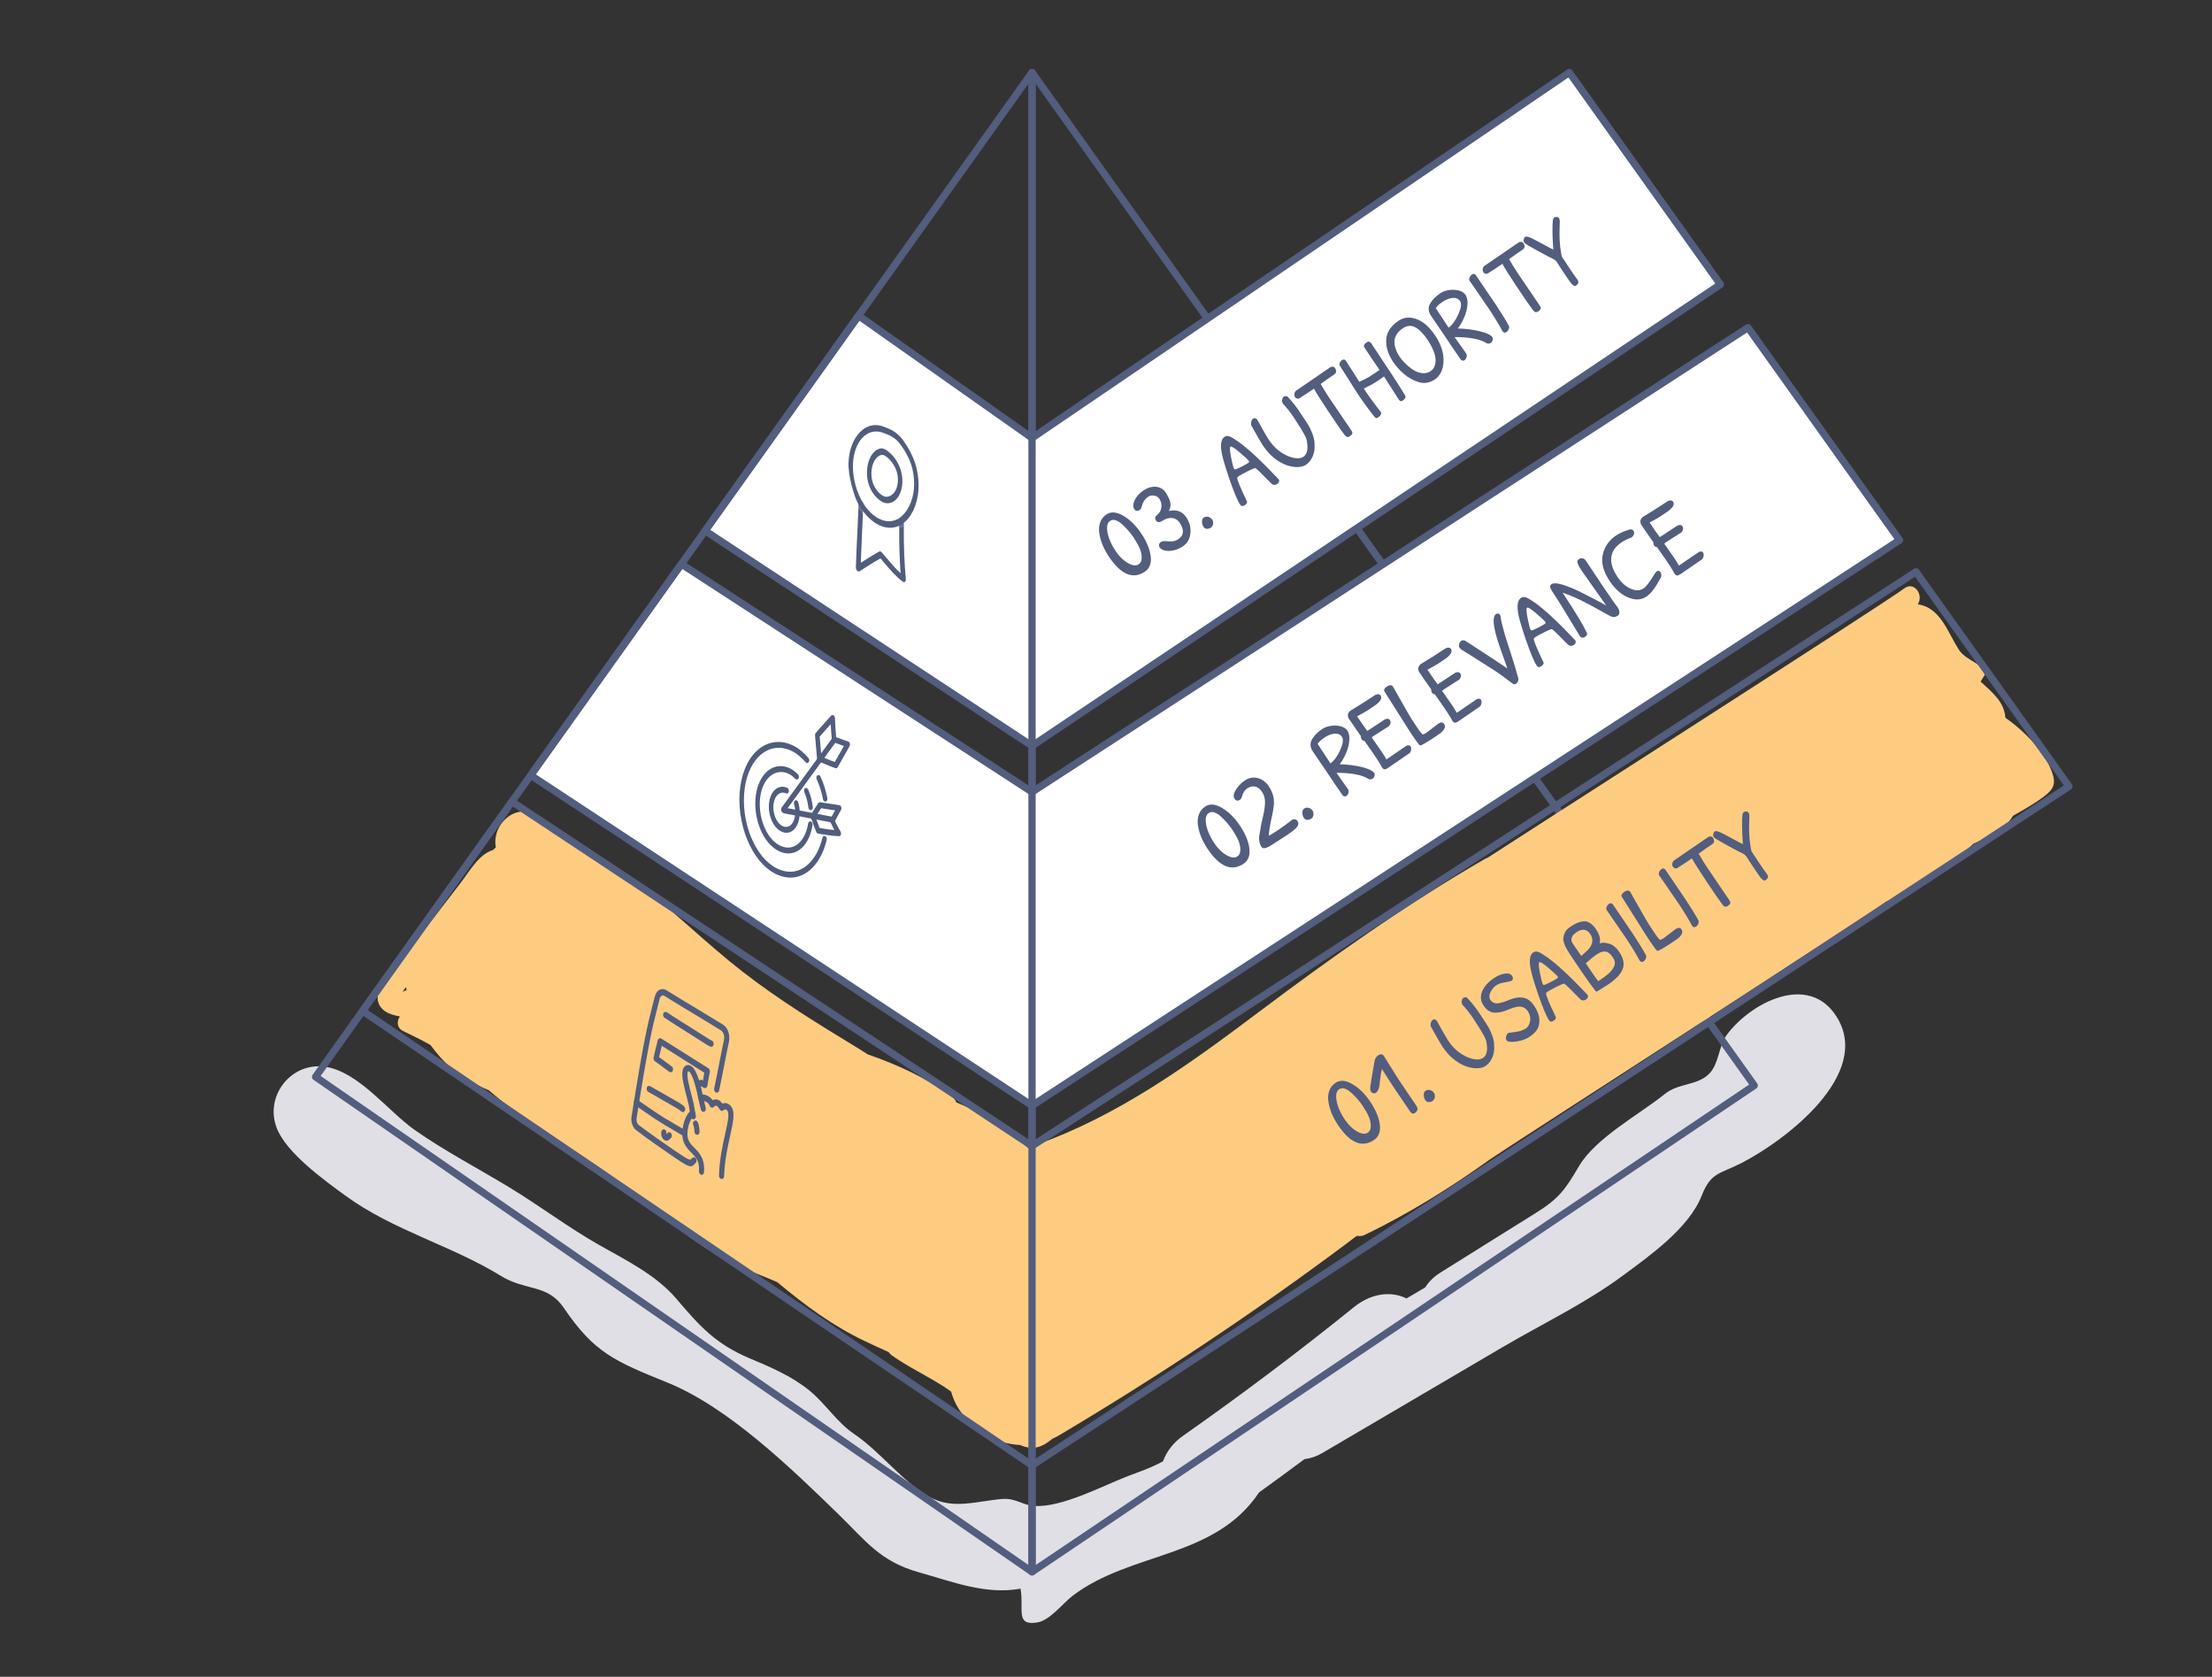 <?xml version="1.0" encoding="utf-8"?>
<!-- Generator: Adobe Illustrator 22.1.0, SVG Export Plug-In . SVG Version: 6.00 Build 0)  -->
<svg version="1.1" xmlns="http://www.w3.org/2000/svg" xmlns:xlink="http://www.w3.org/1999/xlink" x="0px" y="0px"
	 width="610.492px" height="462.709px" viewBox="0 0 610.492 462.709" enable-background="new 0 0 610.492 462.709"
	 xml:space="preserve">
<rect x="0" y="0" width="610.492" height="462.709" fill="#333333" stroke="none"/>
<g id="shadow">
	<path fill="#E0DFE6" d="M506.784,280.39c-7.74-12.005-23.589-3.71-30.163,5.112c-2.319,3.112-2.162,7.946-4.84,10.724
		c-3.286,3.407-8.469,2.55-12.3,5.644c-6.934,5.599-19.077,12.106-23.668,19.878c-3.818,6.465-5.423,8.915-12.099,13.061
		c-8.762,5.442-17.495,10.931-26.242,16.397c-1.836,1.147-3.182,2.537-4.129,4.056c-1.723,1.011-3.445,2.023-5.168,3.034
		c-4.698-2.346-10.202-1.074-14.448,2.353c-15.373,12.41-31.163,24.265-47.327,35.625c-2.532,1.779-4.433,4.23-5.414,6.955
		c-3.281,1.842-7.176,3.1-10.186,4.282c-6.915,2.715-17.845,8.518-25.432,8.049c-2.927-0.181-5.116-2.2-8.619-1.942
		c-6.932,0.51-13.75,3.109-20.222-0.57c-7.686-4.37-13.376-12.318-20.784-17.347c-4.838-3.285-7.899-8.387-12.411-12.051
		c-4.868-3.953-10.658-6.402-16.39-8.811c-9.441-3.968-13.833-8.898-20.241-16.428c-5.655-6.645-13.994-10.695-21.447-14.932
		c-8.465-4.813-16.166-10.649-24.472-15.712c-8.782-5.353-17.947-10.07-26.371-15.998c-7.29-5.13-15.481-16.103-24.697-17.412
		c-9.362-1.33-16.718,8.05-13.36,16.85c2.649,6.943,13.182,14.495,19.062,18.778c13.112,9.55,29.168,13.673,42.904,22.127
		c6.749,4.154,12.806,2.16,17.273,8.762c8.358,12.354,14.024,14.727,28.631,20.643c16.812,6.808,34.257,23.738,47.517,36.649
		c7.174,6.985,11.152,12.674,21.763,15.662c9.686,2.727,18.554,6.273,28.161,4.546c0.998,5.677-1.567,10.31,4.611,9.328
		c3.495-0.555,7.105-5.354,9.81-7.403c16.152-12.234,39.196-10.173,51.41-28.488c4.201-3.022,8.373-6.085,12.527-9.172
		c1.615-0.188,3.296-0.736,4.997-1.735c16.529-9.705,33.058-19.41,49.587-29.114c11.146-6.544,22.932-12.132,33.353-19.847
		c7.555-5.594,18.226-13.122,21.737-22.108c2.504-6.409,5.043-5.886,10.943-8.911C492.534,314.825,517.109,296.404,506.784,280.39z"
		/>
</g>
<g id="Layer_11">
	<g>
		<path fill="#535D7D" d="M284.83,434.737c-0.161,0-0.322-0.039-0.47-0.117c-0.326-0.174-0.53-0.514-0.53-0.883V20
			c0-0.435,0.281-0.82,0.695-0.953c0.413-0.13,0.866,0.018,1.119,0.372L484.969,298.95c0.156,0.22,0.218,0.494,0.17,0.76
			c-0.049,0.266-0.202,0.5-0.426,0.65L285.389,434.566C285.22,434.68,285.025,434.737,284.83,434.737z M285.83,23.125v408.733
			l196.914-132.583L285.83,23.125z"/>
	</g>
</g>
<g id="usability_color">
	<path fill="#FECC81" d="M566.523,213.616c-1.811-5.848-7.913-12.014-13.068-15.563c-0.311-4.289-3.193-6.643-6.83-9.982
		c-0.009-0.009,1.134-1.802,1.125-1.811c0.001-3.171-5.096-3.845-7.081-6.925c-3.228-5.007-5.074-11.622-11.374-12.6
		c1.696-2.486-0.966-6.471-3.717-4.38c-5.274,4.01-109.474,70.661-114.994,74.323c-0.226,0.067-0.456,0.165-0.687,0.298
		c-22.041,12.702-42.586,27.323-62.894,42.595c-19.01,14.296-38.541,28.391-61.168,36.37c-0.741,0.261-1.252,0.718-1.582,1.261
		c-6.236-5.572-12.589-9.847-20.328-13.011c-0.191-0.542-0.542-1.052-1.097-1.464c-7.199-5.343-15.105-8.926-23.331-11.779
		c-0.76-0.485-1.514-0.98-2.283-1.449c-11.196-6.825-22.023-13.401-32.398-21.48c-9.689-7.544-18.414-16.149-27.994-23.783
		c-8.4-6.694-20.111-9.757-27.28-17.756c-5.725-6.388-14.065,0.484-12.687,7.346c-0.282,0.23-0.541,0.486-0.792,0.752
		c-3.817,1.032-6.503,5.889-8.81,8.88c-5.284,6.852-10.545,13.722-15.783,20.609c-2.454,3.227-9.694,9.314-6.395,13.842
		c1.209,1.659,3.318,2.163,5.303,2.59c-0.912,1.305-0.913,3.157,0.928,4.029c2.586,1.226,5.093,2.477,7.514,3.841
		c1.69,2.336,3.592,4.508,5.78,6.399c3.196,2.762,6.637,4.536,10.31,6.084c2.403,2.059,4.862,4.046,7.459,5.913
		c8.503,6.113,17.497,11.415,26.013,17.465c1.519,1.372,3.122,2.645,4.942,3.668c0.691,0.534,1.39,1.056,2.071,1.606
		c9.113,7.361,18.04,15.249,28.861,20.033c3.426,1.515,6.89,2.789,10.272,4.268c0.044,0.037,0.086,0.075,0.129,0.112
		c7.412,6.178,15.049,11.847,23.768,16.025c2.277,1.091,4.571,2.128,6.859,3.169c0.209,0.337,0.495,0.65,0.874,0.917
		c4.577,3.228,9.601,5.555,14.292,8.566c0.7,0.449,1.381,0.923,2.052,1.409c0.453,1.662,1.14,3.274,2.113,4.783
		c3.83,5.94,10.239,9.641,16.928,9.95c1.126,0.496,2.274,0.806,3.412,0.788c1.987-0.031,3.807-1.075,5.401-2.455
		c0.663-0.3,1.319-0.634,1.965-1.018c27.298-16.21,53.752-33.807,79.19-52.805c0.872-0.651,1.724-1.306,2.584-1.96
		c0.113-0.063,0.223-0.129,0.336-0.192c0.056-0.031,0.109-0.066,0.165-0.097c0.629,0.155,1.328,0.118,2.049-0.231
		c12.143-5.871,23.595-12.963,34.545-20.825c3.475-2.495,105.696-68.142,109.151-70.996c0.132-0.085,0.267-0.168,0.398-0.253
		c0.762,0.374,1.688,0.429,2.65-0.1c7.812-4.293,14.863-9.544,21.238-15.77c1.448-0.628,2.896-1.26,4.346-1.883
		c2.771-1.19,4.97-3.274,6.605-5.817c3.18-1.846,6.541-3.667,9.277-5.934C566.869,217.519,567.296,216.114,566.523,213.616z
		 M111.087,273.72c0.278-0.429,0.629-0.898,1.021-1.383c0.014,0.323,0.042,0.646,0.072,0.97
		C111.775,273.349,111.409,273.498,111.087,273.72z"/>
</g>
<g id="usability_long">
	<g>
		<path fill="#535D7D" d="M284.83,405.355c-0.196,0-0.392-0.058-0.562-0.173L99.506,279.791c-0.223-0.151-0.375-0.386-0.423-0.65
			c-0.047-0.266,0.014-0.538,0.17-0.758l41.211-57.762c0.313-0.438,0.916-0.552,1.366-0.253l143.004,94.645L528.254,156.95
			c0.45-0.292,1.048-0.177,1.359,0.258l42.22,59.21c0.157,0.222,0.219,0.498,0.168,0.765c-0.05,0.268-0.207,0.503-0.435,0.652
			L285.378,405.192C285.211,405.301,285.021,405.355,284.83,405.355z M101.477,278.711L284.84,403.153l284.76-186.421
			l-41.061-57.583L285.375,317.047c-0.334,0.216-0.766,0.214-1.096-0.005l-142.746-94.474L101.477,278.711z"/>
	</g>
</g>
<g id="relevance_long">
	<g>
		<polygon fill="#FFFFFF" points="188.053,155.643 284.83,218.544 482.434,90.391 524.258,149.045 284.83,305.09 146.467,213.931 		
			"/>
		<path fill="#535D7D" d="M284.83,306.09c-0.192,0-0.383-0.055-0.55-0.165l-138.363-91.159c-0.227-0.149-0.383-0.385-0.433-0.652
			s0.011-0.543,0.169-0.764l41.586-58.288c0.31-0.436,0.91-0.551,1.359-0.258l96.232,62.546L481.89,89.553
			c0.45-0.292,1.047-0.177,1.358,0.258l41.824,58.653c0.158,0.222,0.219,0.499,0.168,0.767c-0.051,0.268-0.208,0.503-0.437,0.652
			L285.376,305.928C285.21,306.036,285.02,306.09,284.83,306.09z M147.884,213.667l136.949,90.228l238.005-155.118l-40.663-57.025
			L285.374,219.382c-0.331,0.215-0.758,0.215-1.089,0l-95.974-62.378L147.884,213.667z"/>
	</g>
</g>
<g id="authority_long">
	<g>
		<polygon fill="#FFFFFF" points="236.951,87.108 284.83,120.854 433.117,20 474.824,78.49 284.83,205.825 194.6,146.466 		"/>
		<path fill="#535D7D" d="M284.83,206.825c-0.191,0-0.383-0.055-0.55-0.165l-90.229-59.359c-0.227-0.149-0.383-0.385-0.433-0.652
			s0.011-0.543,0.169-0.764l42.35-59.359c0.318-0.447,0.94-0.554,1.39-0.236l47.313,33.347L432.554,19.173
			c0.45-0.305,1.062-0.196,1.377,0.246l41.707,58.49c0.156,0.22,0.218,0.494,0.169,0.76c-0.048,0.266-0.202,0.5-0.427,0.651
			L285.387,206.655C285.218,206.768,285.024,206.825,284.83,206.825z M196.018,146.201l88.807,58.423L473.411,78.232L432.87,21.377
			L285.393,121.68c-0.345,0.234-0.798,0.23-1.139-0.009l-47.066-33.173L196.018,146.201z"/>
	</g>
</g>
<g id="leflt_triangle">
	<g>
		<path fill="#535D7D" d="M284.83,434.737c-0.199,0-0.398-0.06-0.568-0.177L86.525,297.972c-0.22-0.152-0.371-0.387-0.417-0.65
			c-0.046-0.265,0.015-0.535,0.171-0.754L284.016,19.419c0.252-0.353,0.706-0.501,1.119-0.372c0.414,0.133,0.695,0.518,0.695,0.953
			v413.737c0,0.372-0.206,0.713-0.536,0.886C285.148,434.699,284.989,434.737,284.83,434.737z M88.497,296.902L283.83,431.831
			V23.124L88.497,296.902z"/>
	</g>
</g>
<g id="text">
	<g>
		<path fill="#535D7D" d="M369.201,310.331c-1.41-2.129-2.271-4.257-2.582-6.383c-0.166-1.078-0.081-2.072,0.255-2.98
			c0.335-0.908,0.924-1.641,1.767-2.199c1.239-0.82,2.786-0.686,4.641,0.406c1.855,1.092,3.517,2.745,4.985,4.962
			s2.318,4.294,2.551,6.231c0.232,1.938-0.318,3.35-1.653,4.233C375.859,316.791,372.538,315.368,369.201,310.331z M377.473,312.567
			c0.572-0.379,0.855-0.995,0.851-1.85c-0.006-0.854-0.182-1.697-0.528-2.53c-0.347-0.834-0.912-1.843-1.696-3.026
			s-1.777-2.337-2.979-3.462c-0.644-0.625-1.272-1.048-1.888-1.27c-0.615-0.221-1.153-0.179-1.614,0.126
			c-0.619,0.41-0.904,1.137-0.854,2.178c0.101,1.877,0.893,3.936,2.377,6.176c0.969,1.462,2.087,2.556,3.356,3.28
			C375.766,312.915,376.758,313.041,377.473,312.567z"/>
		<path fill="#535D7D" d="M390.928,305.162c0.516,0.778,0.353,1.446-0.489,2.005c-0.175,0.115-0.38,0.143-0.615,0.081
			c-0.234-0.062-0.457-0.251-0.668-0.568l-4.082-6.007c-1.326-2.002-2.55-3.9-3.67-5.695c-0.225,0.834-0.386,1.729-0.484,2.687
			c-0.098,0.956-0.17,1.599-0.216,1.926c-0.046,0.328-0.149,0.688-0.312,1.082c-0.163,0.394-0.371,0.674-0.625,0.842
			c-0.255,0.169-0.515,0.216-0.781,0.141c-0.268-0.074-0.484-0.239-0.653-0.493c-0.168-0.254-0.21-0.724-0.127-1.408
			c0.084-0.684,0.481-3.079,1.19-7.184c0.145-0.576,0.495-1.048,1.051-1.417c0.271-0.179,0.545-0.246,0.825-0.203
			s0.489,0.168,0.626,0.374l4.08,6.521L390.928,305.162z"/>
		<path fill="#535D7D" d="M393.45,300.988c0.342-0.226,0.725-0.296,1.146-0.21c0.423,0.086,0.806,0.335,1.147,0.748
			c0.232,0.35,0.317,0.756,0.259,1.218c-0.06,0.463-0.261,0.807-0.602,1.033c-0.342,0.227-0.708,0.338-1.1,0.334
			s-0.713-0.196-0.966-0.578c-0.252-0.381-0.382-0.844-0.389-1.389C392.941,301.601,393.108,301.215,393.45,300.988z"/>
		<path fill="#535D7D" d="M403.417,276.211c0.054-0.401,0.216-0.691,0.486-0.871c0.27-0.179,0.59-0.196,0.959-0.053
			c1.187,1.204,2.348,2.663,3.484,4.38l1.2,1.811c0.905,1.367,1.416,2.188,1.531,2.467s0.249,0.584,0.401,0.917
			s0.262,0.593,0.327,0.778c0.065,0.185,0.147,0.438,0.247,0.762c0.215,0.704,0.316,1.391,0.304,2.062
			c0.112,1.205-0.052,2.32-0.493,3.345c-0.442,1.024-1.064,1.802-1.866,2.333c-0.803,0.532-1.86,0.729-3.174,0.594
			s-2.587-0.549-3.822-1.24c-1.899-1.073-3.55-2.666-4.949-4.779c-0.495-0.747-1.558-2.592-3.188-5.536
			c-0.058-0.327-0.036-0.667,0.062-1.019c0.099-0.351,0.268-0.605,0.506-0.764c0.349-0.231,0.722-0.136,1.117,0.289
			c1.599,2.896,2.64,4.709,3.124,5.439c1.158,1.748,2.525,3.071,4.104,3.969c1.019,0.606,2.039,0.999,3.062,1.179
			c1.021,0.18,1.835,0.07,2.438-0.33c1.001-0.663,1.344-2.01,1.027-4.041c-0.057-0.739-0.464-1.716-1.221-2.929
			c-0.211-0.318-0.343-0.551-0.395-0.699l-2.037-3.178c-0.968-1.462-1.964-2.723-2.985-3.783
			C403.446,276.98,403.363,276.613,403.417,276.211z"/>
		<path fill="#535D7D" d="M412.367,269.869c1.032-0.684,2.026-1.09,2.98-1.22s1.611,0.076,1.969,0.616
			c0.158,0.238,0.235,0.484,0.231,0.738c-0.003,0.254-0.12,0.457-0.351,0.609s-0.845,0.303-1.845,0.45
			c-0.999,0.147-1.813,0.43-2.44,0.846c-0.628,0.416-1.144,1.043-1.548,1.882c-0.404,0.84-0.417,1.545-0.038,2.117
			c0.517,0.778,1.3,1.082,2.353,0.911c0.783-0.13,1.809-0.461,3.079-0.994s2.481-0.706,3.633-0.521
			c1.152,0.186,2.17,0.945,3.055,2.28c1.348,2.034,1.73,3.94,1.148,5.72c-0.325,0.993-1.111,1.902-2.358,2.729
			c-1.248,0.827-2.717,1.309-4.409,1.446c-1.095,0.108-1.783-0.053-2.068-0.481c-0.104-0.158-0.153-0.378-0.145-0.658
			s0.091-0.562,0.244-0.848c0.154-0.285,0.359-0.449,0.616-0.494c0.257-0.044,0.681-0.103,1.273-0.175
			c0.592-0.071,1.018-0.137,1.277-0.194c0.835-0.188,1.547-0.477,2.135-0.866c0.588-0.389,0.964-1.056,1.128-1.999
			c0.164-0.942-0.033-1.835-0.591-2.678c-0.736-1.111-1.809-1.521-3.216-1.23c-0.688,0.136-1.41,0.375-2.166,0.716
			c-1.583,0.683-2.929,0.963-4.039,0.841c-1.109-0.122-2.064-0.787-2.864-1.995c-0.8-1.207-0.913-2.499-0.338-3.874
			S410.746,270.943,412.367,269.869z"/>
		<path fill="#535D7D" d="M423.178,262.812c0.397-0.264,0.847-0.31,1.349-0.139c0.501,0.171,1.33,0.661,2.485,1.474
			c2.717,1.927,6.383,5.339,11,10.236c0.058,0.054,0.126,0.14,0.205,0.259s0.088,0.296,0.026,0.531s-0.231,0.444-0.51,0.629
			c-0.278,0.184-0.557,0.271-0.837,0.263c-0.28-0.008-0.555-0.146-0.823-0.414c-0.27-0.268-0.791-0.797-1.565-1.587
			c-1.718-1.765-2.667-2.645-2.847-2.641c-0.265,0.016-0.975,0.314-2.132,0.897c-1.156,0.584-1.91,0.991-2.26,1.223
			s-0.535,0.4-0.557,0.506c-0.117,0.444,0.772,2.633,2.669,6.565c0.137,0.344-0.065,0.695-0.605,1.053s-0.963,0.307-1.268-0.154
			c-0.758-1.145-1.784-3.607-3.079-7.391s-2.012-6.384-2.15-7.801C422.084,264.508,422.383,263.338,423.178,262.812z
			 M424.835,265.52c-0.238,0.158-0.186,1.135,0.158,2.931s0.626,2.86,0.847,3.193c0.053,0.08,0.105,0.125,0.158,0.136
			c0.212,0.043,0.786-0.178,1.723-0.661s1.549-0.82,1.835-1.01s0.432-0.314,0.437-0.375c0.006-0.061-0.062-0.198-0.204-0.413
			c-0.143-0.215-0.936-0.946-2.381-2.195C425.963,265.876,425.105,265.341,424.835,265.52z"/>
		<path fill="#535D7D" d="M443.733,271.724l-3.122,1.965c-0.617-0.551-2.71-3.485-6.278-8.803l-1.12-1.692
			c-0.895-1.351-1.449-2.464-1.664-3.339c-0.214-0.875-0.058-1.797,0.468-2.763c0.276-0.479,0.784-0.965,1.523-1.454
			c0.738-0.489,1.338-0.818,1.799-0.986c1.211-0.482,2.212-0.551,3.001-0.205c0.79,0.347,1.521,1.027,2.194,2.044
			c0.938,1.415,1.253,2.702,0.948,3.864c0.413-0.205,0.921-0.267,1.523-0.186s1.139,0.218,1.608,0.409
			c0.834,0.362,1.614,1.091,2.341,2.188c1.137,1.716,1.424,3.28,0.862,4.692S445.894,270.292,443.733,271.724z M434.566,261.096
			l1.848,2.686c0.031-0.021,0.278-0.235,0.739-0.645c0.461-0.408,0.84-0.768,1.137-1.078c1.353-1.444,1.55-2.89,0.592-4.336
			c-0.474-0.715-1.032-1.1-1.674-1.154c-0.643-0.055-1.305,0.145-1.988,0.597c-0.857,0.568-1.338,1.104-1.439,1.605
			c-0.043,0.212-0.075,0.387-0.097,0.527c-0.021,0.14,0.015,0.315,0.109,0.527s0.164,0.36,0.209,0.444
			c0.045,0.085,0.145,0.236,0.3,0.453S434.546,261.064,434.566,261.096z M443.296,262.6c-0.277-0.056-0.63-0.045-1.059,0.033
			s-0.956,0.325-1.584,0.74c-0.628,0.416-1.628,1.228-3,2.434c1.642,2.479,2.792,4.129,3.45,4.95
			c1.859-1.231,3.08-2.218,3.664-2.959s0.888-1.377,0.913-1.908s-0.096-0.999-0.364-1.404s-0.462-0.688-0.58-0.851
			c-0.119-0.161-0.319-0.359-0.602-0.597C443.853,262.803,443.573,262.656,443.296,262.6z"/>
		<path fill="#535D7D" d="M443.459,250.163c0.142-0.322,0.37-0.588,0.688-0.799c0.317-0.211,0.638-0.159,0.959,0.153
			c1.237,1.833,3.095,4.568,5.574,8.207c1.484,2.24,2.679,4.181,3.583,5.822c0.126,0.26,0.119,0.567-0.022,0.924
			s-0.347,0.624-0.617,0.803c-0.444,0.295-0.819,0.212-1.125-0.249c-0.894-1.693-2.119-3.717-3.678-6.068l-5.447-7.913
			C443.29,250.778,443.318,250.485,443.459,250.163z"/>
		<path fill="#535D7D" d="M455.186,259.438l-1.208-1.875l-6.386-10.104c-0.126-0.191-0.123-0.41,0.01-0.658s0.358-0.478,0.677-0.688
			c0.763-0.505,1.322-0.487,1.681,0.053c0.115,0.175,0.908,1.57,2.378,4.186c1.47,2.616,2.368,4.17,2.694,4.662l1.674,2.526
			c0.789,1.191,1.301,1.791,1.533,1.797c0.291-0.078,0.595-0.224,0.913-0.434l3.273-2.513c0.747-0.494,1.3-0.472,1.657,0.068
			c0.284,0.43,0.29,0.878,0.016,1.345c-0.272,0.467-0.601,0.844-0.982,1.131c-0.381,0.287-0.857,0.62-1.43,0.999
			c-2.495,1.652-3.897,2.468-4.21,2.445c-0.174-0.021-0.477-0.341-0.908-0.958s-0.736-1.05-0.912-1.299
			C455.479,259.873,455.322,259.646,455.186,259.438z"/>
		<path fill="#535D7D" d="M457.939,240.57c0.142-0.322,0.37-0.588,0.688-0.799c0.317-0.211,0.638-0.159,0.959,0.153
			c1.237,1.833,3.095,4.568,5.574,8.207c1.484,2.24,2.679,4.181,3.583,5.822c0.126,0.26,0.119,0.567-0.022,0.924
			s-0.347,0.624-0.617,0.803c-0.444,0.295-0.819,0.212-1.125-0.249c-0.894-1.693-2.119-3.717-3.678-6.068l-5.447-7.913
			C457.771,241.186,457.799,240.893,457.939,240.57z"/>
		<path fill="#535D7D" d="M462.021,237.421l9.558-6.538c0.556-0.162,0.938-0.084,1.148,0.233c0.527,0.795,0.464,1.408-0.188,1.839
			c-1.191,0.79-2.434,1.659-3.726,2.606c0.825,1.419,1.467,2.474,1.925,3.165s0.75,1.132,0.877,1.322l5.637,8.303
			c0.326,0.492,0.389,0.863,0.188,1.11c-0.149,0.189-0.366,0.38-0.652,0.569c-0.461,0.306-0.889,0.211-1.283-0.281
			c-0.906-1.16-2.467-3.412-4.683-6.758c-2.216-3.344-3.502-5.39-3.859-6.136c-0.323,0.237-0.811,0.571-1.462,1.003
			s-1.467,0.96-2.447,1.586c-0.254,0.169-0.505,0.221-0.753,0.157c-0.248-0.064-0.449-0.212-0.602-0.442s-0.203-0.522-0.152-0.877
			C461.598,237.93,461.756,237.643,462.021,237.421z"/>
		<path fill="#535D7D" d="M482.793,237.617l-0.782-1.231c-0.273-0.413-0.673-0.731-1.198-0.955c-0.525-0.223-1.92-0.957-4.184-2.2
			c-2.265-1.243-3.478-1.988-3.642-2.234c-0.163-0.246-0.207-0.537-0.132-0.873c0.075-0.335,0.212-0.568,0.41-0.7
			s0.559-0.106,1.078,0.074c0.521,0.182,1.705,0.78,3.555,1.795c1.851,1.015,2.892,1.56,3.124,1.634
			c-0.265-3.711-0.304-6.428-0.119-8.151c0.085-0.354,0.195-0.575,0.331-0.665c0.135-0.089,0.244-0.139,0.329-0.149
			c0.486-0.094,0.816-0.01,0.99,0.253c0.174,0.262,0.26,0.53,0.26,0.806c-0.001,0.274-0.019,1.007-0.054,2.195
			c-0.063,1.734-0.004,3.403,0.18,5.008c0.183,1.605,0.363,2.543,0.542,2.812l2.89,4.361l1.335,1.859
			c0.231,0.35,0.297,0.655,0.195,0.917c-0.102,0.261-0.291,0.484-0.568,0.668c-0.278,0.185-0.565,0.157-0.86-0.082
			c-0.295-0.238-0.614-0.599-0.956-1.081c-0.343-0.481-0.829-1.199-1.461-2.152L482.793,237.617z"/>
	</g>
	<g>
		<path fill="#535D7D" d="M333.201,234.104c-1.41-2.129-2.271-4.257-2.582-6.383c-0.166-1.078-0.081-2.072,0.255-2.98
			c0.335-0.908,0.924-1.641,1.767-2.199c1.239-0.82,2.786-0.686,4.641,0.406c1.855,1.092,3.517,2.745,4.985,4.962
			s2.318,4.294,2.551,6.231c0.232,1.938-0.318,3.35-1.653,4.233C339.859,240.564,336.538,239.142,333.201,234.104z M341.473,236.341
			c0.572-0.379,0.855-0.995,0.851-1.85c-0.006-0.854-0.182-1.697-0.528-2.53c-0.347-0.834-0.912-1.843-1.696-3.026
			s-1.777-2.337-2.979-3.462c-0.644-0.625-1.272-1.048-1.888-1.27c-0.615-0.221-1.153-0.179-1.614,0.126
			c-0.619,0.41-0.904,1.137-0.854,2.178c0.101,1.877,0.893,3.936,2.377,6.176c0.969,1.462,2.087,2.556,3.356,3.28
			C339.766,236.688,340.758,236.814,341.473,236.341z"/>
		<path fill="#535D7D" d="M355.144,230.474l-3.535,2.272c-0.159,0.105-0.318,0.211-0.477,0.316c-1.573,1.042-2.56,1.262-2.959,0.657
			c-0.284-0.429-0.474-0.887-0.567-1.373s-0.132-0.873-0.115-1.158s0.092-0.793,0.227-1.521c0.134-0.729,0.223-1.268,0.266-1.617
			c0.044-0.349,0.246-1.294,0.607-2.837c0.361-1.542,0.542-2.839,0.542-3.892c0.001-1.052-0.268-1.982-0.805-2.793
			c-0.831-1.255-1.868-1.733-3.111-1.437c-0.35,0.095-0.675,0.241-0.977,0.441c-0.684,0.453-1.172,1.199-1.466,2.239
			c-0.102,0.434-0.304,0.75-0.605,0.95c-0.095,0.063-0.188,0.113-0.277,0.149c-0.461,0.168-0.844,0.021-1.148-0.439
			c-0.411-0.619-0.316-1.425,0.284-2.417c0.643-1.065,1.516-1.965,2.62-2.696s2.276-0.93,3.515-0.597
			c1.238,0.335,2.253,1.097,3.042,2.289c1.126,1.7,1.57,3.509,1.332,5.427c-0.113,0.898-0.262,1.763-0.443,2.592
			c-0.595,2.589-0.898,4.459-0.912,5.611c0.746-0.427,1.647-0.989,2.704-1.689s2.321-1.629,3.795-2.788
			c0.27-0.11,0.535-0.132,0.797-0.064c0.261,0.066,0.461,0.203,0.598,0.41c0.357,0.54,0.319,1.103-0.116,1.688
			C357.512,228.768,356.573,229.526,355.144,230.474z"/>
		<path fill="#535D7D" d="M359.948,223.106c0.342-0.226,0.725-0.296,1.146-0.21c0.423,0.086,0.806,0.335,1.147,0.748
			c0.232,0.35,0.317,0.756,0.259,1.218c-0.06,0.463-0.261,0.807-0.602,1.033c-0.342,0.227-0.708,0.338-1.1,0.334
			s-0.713-0.196-0.966-0.578c-0.252-0.381-0.382-0.844-0.389-1.389C359.439,223.719,359.606,223.333,359.948,223.106z"/>
		<path fill="#535D7D" d="M372.157,218.773c-0.102,0.399-0.3,0.696-0.594,0.891c-0.294,0.195-0.623,0.139-0.986-0.169
			c-1.438-2.066-2.845-4.14-4.224-6.222l-4.051-5.958c-0.8-1.207-0.814-2.386-0.045-3.536c0.595-0.965,1.479-1.838,2.656-2.617
			c0.604-0.4,1.349-0.682,2.234-0.846c0.886-0.164,1.79-0.145,2.711,0.056c0.922,0.201,1.602,0.631,2.038,1.29
			c0.438,0.66,0.604,1.567,0.5,2.721c-0.104,1.155-0.409,2.317-0.914,3.486c-0.506,1.17-1.085,2.176-1.737,3.02
			c2.162,0.054,4.183,0.31,6.063,0.767c1.88,0.458,3.036,1.012,3.468,1.664c0.137,0.206,0.162,0.47,0.077,0.788
			c-0.086,0.319-0.275,0.577-0.569,0.771c-0.294,0.195-0.629,0.234-1.003,0.116c-0.908-0.61-2.158-1.057-3.751-1.339
			s-3.319-0.412-5.181-0.392l3.175,4.481C372.215,218.032,372.259,218.376,372.157,218.773z M369.896,206.949
			c0.769-1.721,0.93-2.919,0.481-3.595c-0.447-0.675-1.125-0.974-2.035-0.898c-0.909,0.077-1.82,0.418-2.734,1.023
			c-0.914,0.605-1.566,1.198-1.959,1.778c0.521,0.821,1.702,2.622,3.544,5.402C368.227,209.907,369.127,208.67,369.896,206.949z"/>
		<path fill="#535D7D" d="M376.562,204.418c-0.317,0.004-0.565-0.128-0.744-0.398c-0.18-0.27-0.255-0.574-0.228-0.913
			c-1.116-1.546-2.259-3.202-3.427-4.966c-0.157-0.444-0.195-0.819-0.112-1.126c0.083-0.306,0.3-0.61,0.649-0.91
			c2.16-1.294,4.464-2.751,6.911-4.373c0.688-0.272,1.163-0.21,1.427,0.187c0.441,0.667,0.048,1.489-1.181,2.462
			c-0.34,0.248-0.716,0.508-1.129,0.782l-1.549,1.026c-0.302,0.2-1.178,0.689-2.629,1.467c1.316,1.986,2.253,3.332,2.812,4.036
			c0.853-0.542,2.478-1.608,4.877-3.197c0.646-0.268,1.104-0.199,1.371,0.206c0.269,0.405,0.246,0.872-0.067,1.399
			c-0.026,0.063-0.093,0.153-0.199,0.269l-4.17,2.66c-0.255,0.169-0.45,0.322-0.588,0.458l2.811,4.036
			c0.61,0.921,1.023,1.597,1.239,2.025l5.481-3.734c0.562-0.257,0.958-0.211,1.189,0.138c0.158,0.238,0.208,0.548,0.151,0.928
			s-0.206,0.697-0.45,0.95l-6.038,4.137c-0.366,0.242-0.664,0.343-0.897,0.303c-0.231-0.04-0.453-0.219-0.664-0.537
			c-0.231-0.487-0.673-1.223-1.325-2.208l-1.105-1.668L376.562,204.418z"/>
		<path fill="#535D7D" d="M389.684,202.757l-1.208-1.875l-6.386-10.104c-0.126-0.19-0.123-0.41,0.01-0.658s0.358-0.478,0.677-0.688
			c0.763-0.505,1.322-0.488,1.681,0.052c0.116,0.175,0.908,1.57,2.378,4.186c1.47,2.616,2.368,4.17,2.694,4.662l1.674,2.526
			c0.789,1.192,1.301,1.791,1.533,1.796c0.291-0.078,0.595-0.223,0.913-0.434l3.273-2.512c0.747-0.495,1.3-0.472,1.657,0.068
			c0.284,0.429,0.29,0.877,0.017,1.344c-0.273,0.467-0.602,0.844-0.983,1.131c-0.381,0.287-0.857,0.62-1.43,0.999
			c-2.495,1.653-3.897,2.468-4.21,2.446c-0.174-0.021-0.477-0.34-0.908-0.958c-0.432-0.617-0.736-1.05-0.912-1.299
			C389.977,203.192,389.82,202.964,389.684,202.757z"/>
		<path fill="#535D7D" d="M395.979,191.556c-0.317,0.004-0.565-0.128-0.744-0.398c-0.18-0.27-0.255-0.574-0.228-0.913
			c-1.116-1.546-2.259-3.202-3.427-4.966c-0.157-0.444-0.195-0.819-0.112-1.126c0.083-0.306,0.3-0.61,0.649-0.91
			c2.16-1.294,4.464-2.751,6.911-4.373c0.688-0.272,1.163-0.21,1.427,0.187c0.441,0.667,0.048,1.489-1.181,2.462
			c-0.34,0.248-0.716,0.508-1.129,0.782l-1.549,1.026c-0.302,0.2-1.178,0.689-2.629,1.467c1.316,1.986,2.253,3.332,2.812,4.036
			c0.853-0.542,2.478-1.608,4.877-3.197c0.646-0.268,1.104-0.199,1.371,0.206c0.269,0.405,0.246,0.872-0.067,1.399
			c-0.026,0.063-0.093,0.153-0.198,0.269l-4.171,2.66c-0.254,0.169-0.45,0.322-0.588,0.458l2.811,4.036
			c0.61,0.921,1.023,1.597,1.239,2.025l5.481-3.734c0.562-0.257,0.958-0.211,1.189,0.138c0.158,0.238,0.208,0.548,0.151,0.928
			s-0.206,0.697-0.45,0.95l-6.038,4.137c-0.366,0.242-0.664,0.343-0.897,0.303c-0.231-0.04-0.453-0.219-0.664-0.537
			c-0.231-0.487-0.673-1.223-1.325-2.208l-1.105-1.668L395.979,191.556z"/>
		<path fill="#535D7D" d="M417.351,188.542c-1.925-1.491-3.766-2.803-5.522-3.937c-1.758-1.134-3.983-2.545-6.68-4.234
			c-0.939-0.589-1.522-0.952-1.75-1.087c-0.227-0.135-0.422-0.326-0.585-0.572s-0.2-0.57-0.112-0.972
			c0.089-0.401,0.284-0.702,0.586-0.902c0.302-0.2,0.656-0.217,1.062-0.052l2.881,1.864c4.058,2.639,6.985,4.574,8.784,5.806
			l-0.676-1.953c-0.619-1.693-1.212-3.381-1.777-5.064c-1.51-4.624-1.739-7.284-0.69-7.979c0.19-0.126,0.39-0.178,0.599-0.157
			c0.209,0.022,0.376,0.128,0.503,0.318c0.126,0.191,0.211,0.535,0.255,1.032c0.043,0.498,0.229,1.322,0.56,2.476
			c0.329,1.153,0.514,1.837,0.553,2.051c0.039,0.214,0.545,1.805,1.517,4.773c0.972,2.969,1.685,5.331,2.14,7.087
			c0.089,0.307,0.078,0.618-0.034,0.932c-0.112,0.314-0.307,0.563-0.585,0.748S417.757,188.845,417.351,188.542z"/>
		<path fill="#535D7D" d="M419.792,164.978c0.397-0.263,0.847-0.309,1.349-0.139c0.502,0.171,1.33,0.662,2.485,1.474
			c2.717,1.927,6.383,5.339,11,10.236c0.058,0.054,0.126,0.139,0.205,0.258s0.088,0.297,0.026,0.532
			c-0.062,0.235-0.231,0.445-0.51,0.629s-0.557,0.272-0.837,0.263s-0.555-0.147-0.823-0.415c-0.27-0.268-0.791-0.796-1.565-1.586
			c-1.718-1.765-2.667-2.645-2.847-2.641c-0.265,0.016-0.975,0.315-2.132,0.898c-1.156,0.583-1.91,0.991-2.26,1.222
			c-0.35,0.232-0.535,0.401-0.556,0.506c-0.118,0.444,0.771,2.632,2.669,6.565c0.136,0.344-0.066,0.695-0.606,1.053
			s-0.963,0.307-1.268-0.154c-0.758-1.144-1.784-3.607-3.079-7.391c-1.295-3.783-2.012-6.383-2.15-7.8
			C418.698,166.674,418.997,165.504,419.792,164.978z M421.449,167.687c-0.238,0.158-0.186,1.135,0.158,2.93s0.626,2.86,0.847,3.194
			c0.053,0.08,0.105,0.125,0.158,0.135c0.212,0.043,0.786-0.177,1.723-0.661c0.938-0.483,1.549-0.82,1.835-1.01
			s0.432-0.314,0.437-0.375c0.006-0.061-0.062-0.199-0.204-0.413c-0.143-0.214-0.936-0.946-2.381-2.195
			C422.577,168.042,421.72,167.507,421.449,167.687z"/>
		<path fill="#535D7D" d="M435.9,154.204c0.254-0.168,0.556-0.213,0.904-0.136c0.349,0.078,0.617,0.26,0.807,0.546
			c4.116,6.212,6.63,9.948,7.544,11.206c0.913,1.258,1.381,1.903,1.401,1.935c0.232,0.35,0.355,0.743,0.37,1.179
			c0.014,0.436-0.094,0.731-0.324,0.883c-0.23,0.153-0.413,0.256-0.548,0.312s-0.261,0.099-0.377,0.13s-0.254,0.031-0.412-0.001
			l-0.396-0.081c-0.105-0.021-0.271-0.089-0.495-0.204c-0.225-0.114-0.405-0.206-0.542-0.275c-0.138-0.069-0.366-0.198-0.685-0.387
			c-0.319-0.188-0.99-0.562-2.011-1.12c-1.021-0.558-1.941-1.058-2.76-1.499c-2.781-1.472-5.154-2.518-7.119-3.137
			c3.422,5.164,5.652,8.842,6.692,11.033c0.205,0.413,0.037,0.798-0.503,1.156c-0.255,0.168-0.507,0.244-0.758,0.228
			s-0.472-0.168-0.661-0.454c-0.189-0.286-1.172-1.898-2.947-4.837c-1.775-2.939-2.897-4.762-3.366-5.469
			c-0.468-0.707-0.766-1.156-0.892-1.346c-0.758-1.144-1.097-1.845-1.017-2.104c0.08-0.259,0.215-0.451,0.406-0.578
			c0.873-0.579,3.155-0.033,6.846,1.638c0.718,0.325,2.156,1.046,4.314,2.165c2.159,1.119,3.471,1.822,3.935,2.109l-6.838-9.701
			c-0.905-1.367-1.271-2.245-1.095-2.636C435.471,154.557,435.646,154.372,435.9,154.204z"/>
		<path fill="#535D7D" d="M446.018,147.774c1.064-0.705,2.378-1.278,3.938-1.717c0.433,0.033,0.736,0.181,0.91,0.443
			s0.195,0.579,0.064,0.952c-0.13,0.373-0.362,0.669-0.696,0.89c-1.005,0.346-1.882,0.767-2.628,1.261
			c-1.716,1.137-2.683,2.509-2.898,4.115c-0.216,1.606,0.339,3.41,1.665,5.412c1.326,2.002,2.888,3.22,4.684,3.653
			c0.93,0.23,1.768,0.098,2.515-0.397s1.676-1.681,2.786-3.56c0.393-0.649,0.685-1.037,0.875-1.163
			c0.413-0.273,0.762-0.196,1.046,0.233s0.322,0.918,0.115,1.467c-0.894,1.62-1.64,2.806-2.239,3.558
			c-0.599,0.751-1.177,1.312-1.733,1.68c-1.144,0.758-2.399,0.984-3.768,0.679c-2.478-0.599-4.608-2.246-6.393-4.938
			c-1.784-2.693-2.418-5.142-1.901-7.348C442.876,150.788,444.095,149.048,446.018,147.774z"/>
		<path fill="#535D7D" d="M457.289,150.94c-0.317,0.004-0.565-0.128-0.744-0.398c-0.18-0.27-0.255-0.574-0.228-0.913
			c-1.116-1.546-2.259-3.202-3.427-4.966c-0.157-0.444-0.195-0.819-0.112-1.126c0.083-0.306,0.3-0.61,0.649-0.91
			c2.16-1.294,4.464-2.751,6.911-4.373c0.688-0.272,1.163-0.21,1.427,0.187c0.441,0.667,0.048,1.489-1.181,2.462
			c-0.34,0.248-0.716,0.508-1.129,0.782l-1.549,1.026c-0.302,0.2-1.178,0.689-2.629,1.467c1.316,1.986,2.253,3.332,2.812,4.036
			c0.853-0.542,2.478-1.608,4.877-3.197c0.646-0.268,1.104-0.199,1.371,0.206c0.269,0.405,0.246,0.872-0.067,1.399
			c-0.026,0.063-0.093,0.153-0.198,0.269l-4.171,2.66c-0.254,0.169-0.45,0.322-0.588,0.458l2.811,4.036
			c0.61,0.921,1.023,1.597,1.239,2.025l5.481-3.734c0.562-0.257,0.958-0.211,1.189,0.138c0.158,0.238,0.208,0.548,0.151,0.928
			s-0.206,0.697-0.45,0.95l-6.038,4.137c-0.366,0.242-0.664,0.343-0.897,0.303c-0.231-0.04-0.453-0.219-0.664-0.537
			c-0.231-0.487-0.673-1.223-1.325-2.208l-1.105-1.668L457.289,150.94z"/>
	</g>
	<g>
		<path fill="#535D7D" d="M305.975,153.494c-1.41-2.129-2.271-4.257-2.582-6.382c-0.166-1.079-0.082-2.072,0.254-2.981
			c0.335-0.908,0.924-1.641,1.767-2.199c1.238-0.821,2.786-0.685,4.641,0.406c1.855,1.092,3.517,2.746,4.984,4.962
			c1.469,2.217,2.318,4.294,2.551,6.232s-0.318,3.349-1.652,4.233C312.632,159.955,309.312,158.531,305.975,153.494z
			 M314.246,155.73c0.572-0.379,0.855-0.995,0.85-1.849s-0.182-1.697-0.527-2.531c-0.347-0.833-0.912-1.842-1.696-3.026
			c-0.784-1.183-1.777-2.337-2.979-3.461c-0.643-0.625-1.271-1.049-1.887-1.27s-1.154-0.179-1.614,0.126
			c-0.62,0.411-0.905,1.137-0.854,2.178c0.1,1.877,0.893,3.936,2.377,6.176c0.968,1.462,2.087,2.556,3.355,3.281
			C312.539,156.078,313.531,156.204,314.246,155.73z"/>
		<path fill="#535D7D" d="M316.865,137.089c-0.938,0.621-1.543,1.605-1.816,2.952c-0.117,0.307-0.263,0.518-0.438,0.633
			c-0.175,0.116-0.336,0.201-0.484,0.252c-0.439,0.131-0.79-0.002-1.053-0.399c-0.432-0.651-0.398-1.497,0.102-2.537
			c0.5-1.04,1.314-1.933,2.442-2.681c1.128-0.747,2.267-1.073,3.416-0.977c1.149,0.096,2.04,0.62,2.672,1.574
			c0.632,0.953,1.05,1.819,1.257,2.596c0.207,0.778,0.09,1.61-0.352,2.497c2.104-0.48,3.705,0.106,4.799,1.758
			c0.927,1.398,1.303,2.881,1.129,4.448c-0.174,1.567-0.868,2.753-2.084,3.558c-1.215,0.805-2.476,1.224-3.781,1.253
			c-1.306,0.031-2.201-0.319-2.686-1.05c-0.094-0.143-0.125-0.362-0.093-0.659c0.032-0.295,0.2-0.543,0.502-0.744
			c0.302-0.2,0.72-0.276,1.253-0.23c0.534,0.047,1.115,0.062,1.744,0.045c0.629-0.016,1.223-0.209,1.778-0.578
			c1.589-1.052,1.726-2.572,0.409-4.558c-0.505-0.763-1.187-1.196-2.045-1.302c-0.859-0.105-1.794,0.166-2.806,0.812
			c-0.217,0.121-0.382,0.208-0.496,0.26c-0.114,0.053-0.296,0.071-0.548,0.054c-0.25-0.016-0.465-0.16-0.645-0.43
			c-0.379-0.572-0.267-1.092,0.338-1.561c0.604-0.469,0.982-1.131,1.135-1.987c0.154-0.856-0.033-1.681-0.559-2.476
			c-0.295-0.445-0.757-0.728-1.386-0.849C317.943,136.644,317.374,136.752,316.865,137.089z"/>
		<path fill="#535D7D" d="M332.256,142.804c0.342-0.227,0.725-0.296,1.146-0.211c0.423,0.086,0.806,0.335,1.147,0.749
			c0.232,0.35,0.317,0.756,0.259,1.218c-0.06,0.462-0.261,0.807-0.602,1.033c-0.342,0.227-0.708,0.338-1.1,0.334
			c-0.392-0.003-0.713-0.196-0.966-0.578c-0.252-0.381-0.382-0.844-0.389-1.389C331.747,143.416,331.914,143.031,332.256,142.804z"
			/>
		<path fill="#535D7D" d="M337.943,120.552c0.397-0.263,0.847-0.309,1.349-0.139c0.502,0.171,1.33,0.662,2.485,1.474
			c2.717,1.927,6.383,5.339,11,10.237c0.058,0.053,0.126,0.139,0.205,0.258c0.079,0.12,0.088,0.297,0.026,0.532
			c-0.062,0.235-0.231,0.445-0.51,0.629s-0.557,0.272-0.837,0.263s-0.555-0.147-0.823-0.415c-0.27-0.268-0.791-0.796-1.565-1.586
			c-1.718-1.765-2.667-2.645-2.847-2.641c-0.265,0.016-0.975,0.315-2.132,0.898c-1.156,0.583-1.91,0.991-2.26,1.222
			c-0.35,0.232-0.535,0.401-0.556,0.506c-0.118,0.444,0.771,2.632,2.669,6.565c0.136,0.344-0.066,0.695-0.606,1.053
			s-0.963,0.307-1.268-0.154c-0.758-1.144-1.784-3.607-3.079-7.391c-1.295-3.783-2.012-6.383-2.15-7.8
			C336.85,122.249,337.148,121.079,337.943,120.552z M339.601,123.261c-0.238,0.158-0.186,1.135,0.158,2.93s0.626,2.86,0.847,3.194
			c0.053,0.08,0.105,0.125,0.158,0.135c0.212,0.043,0.786-0.177,1.723-0.661c0.938-0.483,1.549-0.82,1.835-1.01
			s0.432-0.314,0.438-0.375c0.005-0.061-0.063-0.199-0.205-0.413c-0.143-0.214-0.936-0.946-2.381-2.195
			C340.729,123.617,339.871,123.082,339.601,123.261z"/>
		<path fill="#535D7D" d="M353.851,110.323c0.055-0.401,0.216-0.691,0.486-0.871c0.271-0.179,0.59-0.196,0.96-0.053
			c1.186,1.204,2.347,2.663,3.483,4.379l1.2,1.812c0.905,1.367,1.416,2.188,1.531,2.466s0.249,0.583,0.401,0.917
			s0.262,0.593,0.327,0.778c0.065,0.186,0.147,0.439,0.247,0.762c0.215,0.704,0.316,1.391,0.304,2.062
			c0.113,1.206-0.052,2.321-0.493,3.345c-0.442,1.024-1.064,1.802-1.866,2.334c-0.803,0.531-1.86,0.729-3.174,0.593
			c-1.312-0.136-2.587-0.549-3.822-1.24c-1.899-1.073-3.549-2.667-4.949-4.78c-0.495-0.747-1.558-2.591-3.188-5.536
			c-0.057-0.328-0.036-0.667,0.062-1.019c0.099-0.351,0.268-0.606,0.506-0.764c0.35-0.231,0.722-0.135,1.117,0.289
			c1.599,2.896,2.64,4.71,3.124,5.44c1.158,1.748,2.525,3.071,4.104,3.968c1.019,0.606,2.039,0.999,3.062,1.179
			c1.021,0.18,1.835,0.07,2.438-0.33c1.001-0.663,1.344-2.01,1.027-4.041c-0.057-0.74-0.464-1.717-1.221-2.93
			c-0.211-0.317-0.342-0.55-0.395-0.699l-2.036-3.178c-0.969-1.461-1.964-2.722-2.986-3.783
			C353.88,111.093,353.797,110.725,353.851,110.323z"/>
		<path fill="#535D7D" d="M357.705,107.804l9.558-6.538c0.556-0.162,0.938-0.084,1.149,0.233c0.526,0.794,0.463,1.407-0.188,1.839
			c-1.191,0.79-2.434,1.658-3.726,2.605c0.825,1.42,1.467,2.475,1.925,3.166c0.458,0.691,0.75,1.132,0.877,1.323l5.637,8.302
			c0.326,0.493,0.389,0.863,0.188,1.11c-0.149,0.19-0.366,0.38-0.652,0.569c-0.461,0.305-0.889,0.211-1.283-0.281
			c-0.906-1.16-2.467-3.413-4.683-6.757c-2.216-3.344-3.502-5.39-3.859-6.136c-0.323,0.237-0.811,0.571-1.462,1.002
			c-0.651,0.432-1.467,0.961-2.446,1.587c-0.255,0.168-0.506,0.221-0.754,0.156c-0.248-0.064-0.449-0.211-0.602-0.442
			c-0.152-0.23-0.203-0.522-0.152-0.876C357.282,108.313,357.44,108.025,357.705,107.804z"/>
		<path fill="#535D7D" d="M375.163,105.36c1.376-0.615,2.581-1.264,3.613-1.948c1.033-0.684,1.688-1.129,1.963-1.334
			c-0.832-1.186-1.616-2.335-2.354-3.448c-0.736-1.112-1.236-1.867-1.499-2.264c-0.264-0.397-0.413-0.658-0.45-0.782
			c-0.036-0.124,0.001-0.292,0.112-0.503c0.111-0.211,0.335-0.427,0.668-0.648c0.477-0.316,0.904-0.188,1.283,0.384l5.59,8.437
			c1.158,1.748,2.392,3.697,3.701,5.847c0.29,0.472,0.053,0.959-0.71,1.465c-0.381,0.252-0.725,0.149-1.029-0.312l-4.089-6.379
			c-0.487,0.369-1.172,0.845-2.054,1.429c-0.882,0.584-2.054,1.223-3.515,1.917c1.39,2.097,2.938,4.227,4.644,6.388
			c0.185,0.244,0.202,0.512,0.054,0.805c-0.149,0.292-0.402,0.558-0.76,0.794s-0.673,0.184-0.947-0.161
			c-1.701-2.119-3.277-4.275-4.73-6.468l-4.783-7.53c-0.21-0.318-0.246-0.631-0.108-0.94c0.139-0.309,0.343-0.553,0.613-0.732
			c0.444-0.294,0.81-0.228,1.094,0.202L375.163,105.36z"/>
		<path fill="#535D7D" d="M386.018,88.499c1.112-0.737,2.295-1.006,3.547-0.807c2.431,0.356,4.622,2.008,6.574,4.955
			c1.953,2.947,2.645,5.821,2.076,8.621c-0.315,1.421-1.02,2.551-2.11,3.388c-1.51,1-3.027,1.263-4.554,0.788
			c-1.526-0.475-2.892-1.233-4.097-2.275s-2.202-2.159-2.991-3.351c-1.348-2.033-1.974-4.03-1.878-5.992
			C382.665,91.738,383.81,89.962,386.018,88.499z M387.161,90.587c-2.129,1.411-2.787,3.299-1.975,5.664
			c0.199,0.646,0.577,1.39,1.136,2.231c0.558,0.842,1.363,1.714,2.418,2.616c1.419,1.209,2.749,1.837,3.991,1.883
			c0.745,0.055,1.467-0.149,2.166-0.612c0.699-0.463,1.119-1.192,1.26-2.188c0.14-0.996-0.008-2.047-0.443-3.153
			c-0.436-1.105-0.979-2.151-1.632-3.137c-1.158-1.748-2.303-2.932-3.435-3.554C389.515,89.714,388.354,89.798,387.161,90.587z"/>
		<path fill="#535D7D" d="M404.76,98.527c-0.102,0.399-0.3,0.696-0.594,0.89c-0.294,0.195-0.623,0.139-0.986-0.169
			c-1.437-2.065-2.845-4.139-4.224-6.221l-4.051-5.958c-0.8-1.207-0.814-2.386-0.045-3.536c0.595-0.966,1.479-1.838,2.656-2.617
			c0.604-0.4,1.349-0.682,2.234-0.846c0.886-0.164,1.79-0.145,2.711,0.056c0.922,0.201,1.602,0.631,2.038,1.29
			c0.438,0.66,0.604,1.567,0.5,2.721c-0.104,1.155-0.408,2.317-0.914,3.486c-0.506,1.17-1.085,2.176-1.737,3.02
			c2.162,0.054,4.183,0.31,6.063,0.767c1.881,0.458,3.036,1.012,3.468,1.664c0.137,0.207,0.162,0.47,0.077,0.789
			c-0.086,0.319-0.275,0.577-0.569,0.771s-0.629,0.233-1.003,0.116c-0.908-0.61-2.158-1.057-3.751-1.339s-3.319-0.412-5.181-0.392
			l3.175,4.481C404.817,97.786,404.861,98.128,404.76,98.527z M402.499,86.702c0.769-1.721,0.93-2.919,0.481-3.595
			c-0.447-0.675-1.125-0.974-2.035-0.898c-0.909,0.077-1.82,0.418-2.734,1.023c-0.913,0.605-1.566,1.198-1.959,1.778
			c0.521,0.821,1.702,2.622,3.544,5.402C400.829,89.66,401.729,88.423,402.499,86.702z"/>
		<path fill="#535D7D" d="M405.62,76.508c0.141-0.322,0.37-0.588,0.688-0.799c0.318-0.21,0.638-0.159,0.959,0.153
			c1.237,1.833,3.095,4.568,5.574,8.207c1.484,2.241,2.679,4.182,3.583,5.823c0.126,0.259,0.119,0.567-0.022,0.923
			c-0.142,0.357-0.347,0.625-0.617,0.803c-0.444,0.295-0.819,0.212-1.125-0.249c-0.894-1.694-2.119-3.717-3.677-6.068l-5.448-7.913
			C405.45,77.124,405.479,76.831,405.62,76.508z"/>
		<path fill="#535D7D" d="M409.701,73.358l9.558-6.538c0.556-0.162,0.938-0.084,1.149,0.233c0.526,0.794,0.463,1.407-0.188,1.839
			c-1.191,0.79-2.434,1.658-3.726,2.605c0.825,1.42,1.467,2.475,1.925,3.166c0.458,0.691,0.75,1.132,0.877,1.323l5.637,8.302
			c0.326,0.493,0.389,0.863,0.188,1.11c-0.149,0.19-0.366,0.38-0.652,0.569c-0.461,0.305-0.889,0.211-1.283-0.281
			c-0.906-1.16-2.467-3.413-4.683-6.757c-2.216-3.344-3.502-5.39-3.859-6.136c-0.323,0.237-0.811,0.571-1.462,1.002
			c-0.651,0.432-1.467,0.961-2.446,1.587c-0.255,0.168-0.506,0.221-0.754,0.156c-0.248-0.064-0.449-0.211-0.602-0.442
			c-0.152-0.23-0.203-0.522-0.152-0.876C409.278,73.867,409.437,73.579,409.701,73.358z"/>
		<path fill="#535D7D" d="M430.467,73.558l-0.781-1.231c-0.273-0.413-0.673-0.731-1.198-0.955c-0.525-0.223-1.92-0.957-4.184-2.201
			c-2.265-1.244-3.478-1.988-3.642-2.234c-0.163-0.247-0.207-0.537-0.132-0.873c0.074-0.335,0.211-0.569,0.41-0.701
			c0.198-0.131,0.558-0.106,1.078,0.074c0.521,0.182,1.705,0.78,3.555,1.794c1.851,1.016,2.892,1.561,3.124,1.635
			c-0.265-3.711-0.305-6.429-0.119-8.151c0.085-0.354,0.195-0.576,0.331-0.665c0.135-0.089,0.244-0.139,0.329-0.15
			c0.486-0.094,0.816-0.009,0.99,0.252c0.174,0.262,0.26,0.531,0.26,0.806c-0.001,0.275-0.02,1.007-0.055,2.196
			c-0.062,1.734-0.003,3.403,0.18,5.008c0.184,1.605,0.364,2.542,0.543,2.812l2.89,4.361l1.335,1.859
			c0.231,0.35,0.297,0.655,0.195,0.916c-0.102,0.262-0.291,0.484-0.569,0.668c-0.277,0.184-0.564,0.157-0.859-0.082
			s-0.614-0.599-0.956-1.082c-0.343-0.481-0.829-1.2-1.461-2.153L430.467,73.558z"/>
	</g>
</g>
<g id="icon_copy">
	<g>
		<g>
			<g>
				<path fill="#525D7D" d="M186.484,319.161c-1.354-0.916-3.135-2.157-5.505-3.811c-1.897-1.317-3.597-2.561-5.196-3.802
					c-0.851-0.658-1.323-2.052-1.122-3.317c3.358-21.249,4.469-25.539,5.647-30.097c0.239-0.926,0.486-1.884,0.753-2.994
					c0.371-1.541,1.553-2.252,2.643-1.594c0.008,0.005,0.015,0.009,0.022,0.014c3.284,2.056,6.657,4.062,9.917,6.018
					c1.891,1.141,3.847,2.326,5.763,3.516c1.135,0.714,1.763,2.639,1.408,4.298c-0.48,2.237-0.928,4.545-1.361,6.774
					c-0.428,2.2-0.871,4.471-1.341,6.658c-0.055,0.255-0.241,0.37-0.416,0.257c-0.176-0.115-0.272-0.41-0.217-0.663
					c0.468-2.173,0.909-4.436,1.336-6.628c0.434-2.234,0.884-4.546,1.366-6.793c0.246-1.149-0.189-2.482-0.971-2.974
					c-1.918-1.194-3.872-2.381-5.762-3.524c-3.264-1.962-6.641-3.976-9.93-6.039c-0.753-0.454-1.571,0.017-1.827,1.081
					c-0.269,1.12-0.518,2.084-0.758,3.015c-1.17,4.533-2.275,8.799-5.625,30.009c-0.129,0.813,0.174,1.708,0.72,2.129
					c1.589,1.23,3.278,2.464,5.164,3.771c9.126,6.405,9.222,6.294,9.759,5.681c0.101-0.116,0.226-0.259,0.396-0.399
					c0.151-0.124,0.357-0.025,0.46,0.221c0.103,0.247,0.065,0.547-0.086,0.672c-0.133,0.11-0.232,0.223-0.327,0.332
					C190.753,321.705,190.554,321.931,186.484,319.161z"/>
				<path fill="#525D7D" d="M190.637,321.827c-0.72,0.001-1.86-0.651-4.363-2.355c-1.355-0.917-3.138-2.159-5.509-3.814
					c-1.907-1.324-3.612-2.571-5.211-3.812c-0.952-0.736-1.484-2.281-1.263-3.672c3.356-21.239,4.471-25.551,5.65-30.114
					c0.243-0.942,0.489-1.898,0.755-3.006c0.233-0.966,0.772-1.689,1.479-1.984c0.557-0.234,1.169-0.177,1.723,0.157
					c2.857,1.788,5.771,3.534,8.588,5.223l1.351,0.81c1.894,1.143,3.85,2.328,5.768,3.52c1.277,0.803,1.969,2.864,1.577,4.694
					c-0.481,2.246-0.928,4.545-1.36,6.768c-0.431,2.211-0.873,4.48-1.342,6.666c-0.057,0.263-0.21,0.464-0.42,0.551
					c-0.183,0.076-0.39,0.057-0.565-0.058c-0.31-0.202-0.469-0.646-0.381-1.057c0.473-2.198,0.931-4.548,1.334-6.621
					c0.434-2.23,0.882-4.537,1.368-6.801c0.212-0.989-0.156-2.17-0.804-2.578c-1.915-1.191-3.868-2.378-5.756-3.52l-1.309-0.786
					c-2.837-1.704-5.772-3.466-8.626-5.257c-0.208-0.125-0.425-0.149-0.625-0.065c-0.295,0.123-0.527,0.457-0.638,0.917
					c-0.27,1.122-0.519,2.088-0.759,3.021c-1.171,4.536-2.274,8.807-5.618,29.975c-0.106,0.674,0.142,1.437,0.579,1.773
					c1.58,1.224,3.264,2.453,5.149,3.76c8.036,5.641,8.929,6.125,9.262,5.742c0.114-0.13,0.253-0.287,0.439-0.44
					c0.15-0.125,0.342-0.169,0.527-0.123c0.223,0.056,0.412,0.233,0.519,0.488c0.168,0.4,0.085,0.875-0.193,1.105
					c-0.115,0.094-0.198,0.191-0.28,0.285C191.347,321.596,191.066,321.827,190.637,321.827z M175.594,310.811
					c0.124,0.173,0.264,0.322,0.418,0.441c1.589,1.232,3.284,2.473,5.181,3.79c2.369,1.653,4.149,2.894,5.501,3.809l0.001,0.001
					c3.795,2.584,3.954,2.407,4.415,1.876c0.11-0.126,0.221-0.252,0.371-0.375c0.003-0.012,0.022-0.107-0.012-0.212
					c-0.094,0.09-0.17,0.178-0.235,0.252c-0.777,0.889-0.856,0.981-10.258-5.618c-1.895-1.312-3.589-2.551-5.179-3.781
					C175.725,310.938,175.658,310.877,175.594,310.811z M182.932,273.914c0.263,0,0.527,0.076,0.777,0.227
					c2.854,1.79,5.785,3.55,8.62,5.252l1.31,0.787c1.892,1.144,3.848,2.332,5.767,3.526c0.198,0.125,0.376,0.291,0.532,0.488
					c-0.203-0.332-0.451-0.604-0.733-0.781c-1.913-1.188-3.867-2.372-5.757-3.513l-1.349-0.809c-2.821-1.69-5.738-3.438-8.573-5.214
					c-0.366-0.22-0.728-0.258-1.063-0.118c-0.411,0.172-0.746,0.584-0.946,1.152c0.206-0.422,0.513-0.735,0.885-0.891
					C182.574,273.95,182.752,273.914,182.932,273.914z"/>
			</g>
		</g>
		<g>
			<g>
				<path fill="#525D7D" d="M184.957,295.471c-0.005-0.003-0.011-0.007-0.016-0.011c-0.523-0.377-1.049-0.776-1.558-1.162
					c-0.787-0.595-1.601-1.209-2.412-1.747c-0.167-0.111-0.26-0.385-0.214-0.627c0.094-0.484,0.207-1.002,0.346-1.584
					c0.131-0.549,0.269-1.094,0.408-1.638c0.132-0.519,0.264-1.038,0.389-1.561c0.058-0.243,0.243-0.352,0.415-0.244
					c4.4,2.794,8.773,5.529,13.001,8.201c0.174,0.112,0.27,0.403,0.218,0.655c-0.257,1.229-0.471,2.498-0.685,3.796
					c-0.021,0.126-0.076,0.229-0.152,0.284c-0.076,0.056-0.168,0.06-0.254,0.012c-0.367-0.204-0.649-0.356-0.819-0.444
					c-0.053,0.005-0.113-0.012-0.165-0.046c-0.331-0.224-0.35-0.517-0.307-0.723c0.093-0.451,0.362-0.311,0.733-0.115
					c0.116,0.061,0.253,0.135,0.398,0.214c0.164-0.988,0.332-1.959,0.522-2.913c-4.032-2.552-8.195-5.164-12.383-7.826
					c-0.094,0.381-0.19,0.761-0.287,1.14c-0.137,0.539-0.274,1.078-0.404,1.622c-0.095,0.398-0.177,0.765-0.249,1.11
					c0.727,0.496,1.447,1.039,2.146,1.567c0.505,0.382,1.028,0.778,1.544,1.15c0.172,0.124,0.258,0.421,0.194,0.664
					C185.306,295.48,185.124,295.578,184.957,295.471z"/>
				<path fill="#525D7D" d="M194.565,300.254c-0.103,0-0.207-0.026-0.304-0.081c-0.315-0.176-0.567-0.312-0.738-0.401
					c-0.094-0.013-0.186-0.048-0.269-0.103c-0.393-0.266-0.562-0.671-0.469-1.113c0.056-0.271,0.18-0.454,0.369-0.544
					c0.285-0.133,0.569-0.002,0.846,0.142c0.123-0.729,0.25-1.446,0.388-2.156l-4.591-2.898c-2.356-1.486-4.741-2.991-7.136-4.512
					c-0.053,0.213-0.107,0.425-0.162,0.638l-0.03,0.118c-0.126,0.497-0.252,0.995-0.372,1.497c-0.072,0.303-0.137,0.587-0.195,0.856
					c0.665,0.463,1.319,0.956,1.953,1.434c0.512,0.388,1.028,0.778,1.538,1.146c0.296,0.214,0.441,0.672,0.337,1.063
					c-0.064,0.244-0.217,0.43-0.42,0.509c-0.178,0.069-0.374,0.049-0.542-0.054l-0.047-0.031c-0.516-0.372-1.035-0.766-1.539-1.147
					c-0.766-0.579-1.604-1.213-2.418-1.753c-0.292-0.194-0.45-0.619-0.374-1.01c0.095-0.489,0.209-1.012,0.349-1.601
					c0.131-0.551,0.27-1.098,0.409-1.644c0.131-0.517,0.263-1.034,0.387-1.556c0.06-0.252,0.212-0.444,0.418-0.528
					c0.18-0.076,0.386-0.056,0.561,0.053c2.643,1.678,5.273,3.333,7.868,4.967c1.73,1.088,3.444,2.167,5.135,3.235
					c0.309,0.2,0.47,0.64,0.385,1.049c-0.256,1.228-0.469,2.488-0.682,3.781c-0.038,0.227-0.146,0.414-0.303,0.527
					C194.813,300.214,194.69,300.254,194.565,300.254z M193.779,299.035l0.018,0.033c0.151,0.077,0.387,0.204,0.692,0.373
					c0.009-0.053,0.017-0.104,0.026-0.157l-0.802-0.435c-0.057-0.03-0.128-0.068-0.19-0.098c-0.011,0.141,0.039,0.219,0.148,0.293
					L193.779,299.035z M182.222,287.419l0.402,0.256c2.542,1.615,5.074,3.213,7.574,4.789l4.976,3.143
					c-0.001-0.091-0.037-0.174-0.062-0.195c-1.686-1.064-3.399-2.144-5.129-3.231c-2.551-1.605-5.136-3.232-7.731-4.88
					C182.242,287.34,182.232,287.38,182.222,287.419z M185.161,295.155L185.161,295.155l0.012,0.007L185.161,295.155z
					 M181.122,292.07c0.004,0.083,0.039,0.152,0.059,0.169c0.832,0.552,1.68,1.193,2.429,1.76c0.473,0.358,0.938,0.711,1.4,1.047
					c-0.005-0.083-0.035-0.146-0.055-0.162c-0.514-0.371-1.035-0.765-1.54-1.147c-0.703-0.53-1.419-1.07-2.142-1.563L181.122,292.07
					z"/>
			</g>
		</g>
		<g>
			<g>
				<path fill="#525D7D" d="M195.044,287.82c-0.096-0.061-0.194-0.124-0.295-0.191c-0.408-0.269-8.96-5.651-9.354-5.926
					c-0.391-0.272-0.796-0.554-1.198-0.813c-0.189-0.122-0.38-0.24-0.572-0.352c-0.171-0.091-0.276-0.39-0.223-0.641
					c0.052-0.251,0.237-0.372,0.413-0.269c0.2,0.117,0.398,0.239,0.595,0.366c0.412,0.265,0.821,0.549,1.217,0.824
					c0.389,0.271,8.937,5.639,9.336,5.901c0.512,0.337,0.943,0.588,1.36,0.79c0.176,0.087,0.291,0.371,0.251,0.634
					c-0.04,0.263-0.218,0.405-0.397,0.318C195.82,288.286,195.454,288.08,195.044,287.82z"/>
				<path fill="#525D7D" d="M196.283,288.86c-0.092,0-0.185-0.021-0.271-0.063c-0.37-0.181-0.752-0.396-1.168-0.66l-0.303-0.195
					c-0.158-0.104-1.574-0.998-3.257-2.061c-3.319-2.096-5.876-3.711-6.104-3.87c-0.387-0.27-0.788-0.549-1.186-0.805
					c-0.186-0.119-0.372-0.234-0.56-0.345c-0.305-0.162-0.487-0.622-0.4-1.04c0.055-0.261,0.205-0.463,0.412-0.554
					c0.179-0.08,0.384-0.065,0.56,0.037c0.204,0.119,0.406,0.244,0.607,0.373c0.416,0.267,0.829,0.554,1.229,0.832
					c0.229,0.159,3.594,2.278,6.052,3.827c1.693,1.066,3.118,1.964,3.276,2.067c0.492,0.324,0.91,0.568,1.318,0.768
					c0.326,0.159,0.522,0.601,0.458,1.027c-0.041,0.271-0.182,0.487-0.385,0.594C196.472,288.838,196.377,288.86,196.283,288.86z
					 M183.769,280.037c-0.001,0.092,0.026,0.16,0.046,0.181c0.196,0.113,0.39,0.232,0.584,0.357c0.406,0.262,0.814,0.545,1.209,0.82
					c0.232,0.162,3.609,2.294,6.075,3.851c1.689,1.067,3.11,1.964,3.271,2.069l0.29,0.188c0.337,0.213,0.65,0.394,0.951,0.547
					c0.006-0.118-0.028-0.192-0.05-0.212c-0.426-0.207-0.871-0.466-1.39-0.809c-0.156-0.102-1.576-0.996-3.263-2.06
					c-3.307-2.083-5.855-3.689-6.08-3.846c-0.393-0.272-0.798-0.554-1.207-0.816C184.062,280.216,183.916,280.125,183.769,280.037z"
					/>
			</g>
		</g>
		<g>
			<g>
				<path fill="#525D7D" d="M191.263,308.439c-0.088-0.058-0.164-0.169-0.203-0.313c-0.182-0.663-0.277-1.3-0.369-1.915
					c-0.064-0.43-0.131-0.875-0.227-1.321c-0.14-0.653-0.358-1.479-0.588-2.353c-0.688-2.611-1.469-5.564-1.107-7.097
					c0.113-0.479,0.339-0.85,0.637-1.044c0.236-0.154,0.624-0.264,1.147,0.071c0.01,0.007,0.021,0.013,0.031,0.02
					c1.579,1.057,2.548,5.545,3.255,8.831c0.216,1.005,0.402,1.873,0.568,2.47c0.073,0.265-0.003,0.544-0.171,0.625
					c-0.168,0.079-0.363-0.07-0.436-0.335c-0.178-0.64-0.368-1.528-0.589-2.555c-0.625-2.905-1.571-7.284-2.839-8.134
					c-0.251-0.167-0.467-0.192-0.647-0.075c-0.149,0.097-0.268,0.296-0.327,0.546c-0.283,1.197,0.511,4.207,1.091,6.408
					c0.235,0.892,0.456,1.734,0.603,2.422c0.106,0.493,0.176,0.963,0.244,1.417c0.089,0.598,0.174,1.162,0.331,1.739
					c0.072,0.265-0.005,0.542-0.173,0.619C191.418,308.5,191.336,308.488,191.263,308.439z"/>
				<path fill="#525D7D" d="M191.403,308.86c-0.12,0-0.239-0.036-0.348-0.108h-0.001c-0.168-0.112-0.294-0.3-0.357-0.527
					c-0.188-0.686-0.284-1.333-0.378-1.958c-0.063-0.422-0.128-0.859-0.223-1.299c-0.14-0.646-0.355-1.467-0.584-2.336
					c-0.702-2.665-1.491-5.659-1.108-7.278c0.135-0.573,0.418-1.024,0.796-1.271c0.267-0.176,0.824-0.401,1.555,0.068
					c1.745,1.167,2.69,5.559,3.45,9.088c0.216,1.009,0.4,1.865,0.562,2.45c0.124,0.444-0.035,0.901-0.37,1.062
					c-0.164,0.077-0.345,0.076-0.511,0.001c-0.211-0.097-0.374-0.306-0.448-0.574c-0.178-0.639-0.366-1.513-0.583-2.523
					c-0.547-2.545-1.545-7.185-2.692-7.953c-0.063-0.042-0.179-0.106-0.232-0.072c-0.042,0.027-0.122,0.123-0.168,0.318
					c-0.26,1.102,0.548,4.171,1.083,6.202c0.244,0.929,0.466,1.773,0.614,2.462c0.107,0.502,0.179,0.979,0.249,1.44
					c0.088,0.593,0.171,1.144,0.322,1.695c0.123,0.449-0.041,0.904-0.378,1.06C191.572,308.843,191.487,308.86,191.403,308.86z
					 M189.966,294.867c0.172,0,0.378,0.053,0.614,0.209c0.152,0.103,0.299,0.243,0.44,0.417c-0.204-0.306-0.418-0.544-0.645-0.695
					c-0.313-0.201-0.555-0.226-0.764-0.089c-0.192,0.125-0.352,0.378-0.447,0.701c0.091-0.176,0.212-0.317,0.356-0.41
					C189.616,294.938,189.768,294.867,189.966,294.867z"/>
			</g>
		</g>
		<g>
			<g>
				<path fill="#525D7D" d="M199.046,324.908c-0.138-0.096-0.236-0.317-0.229-0.546c0.132-4.408,0.997-8.29,1.692-11.416
					c0.904-4.072,1.325-6.237,0.233-6.992c-0.439-0.305-0.945-0.242-1.334,0.15c-0.134,0.134-0.324,0.081-0.442-0.124
					c-0.286-0.496-0.631-0.951-0.821-1.081c-0.422-0.296-0.944-0.175-1.429,0.316c-0.072,0.073-0.163,0.093-0.254,0.057
					c-0.09-0.036-0.171-0.125-0.223-0.247c-0.227-0.528-0.484-0.863-0.858-1.119c-0.679-0.463-1.348-0.624-1.829-0.431
					c-0.171,0.067-0.363-0.093-0.428-0.361c-0.066-0.267,0.02-0.54,0.191-0.608c0.623-0.249,1.453-0.076,2.279,0.494
					c0.403,0.275,0.715,0.63,0.981,1.12c0.583-0.452,1.209-0.509,1.757-0.148c0.009,0.006,0.017,0.012,0.026,0.017
					c0.28,0.192,0.613,0.625,0.884,1.049c0.525-0.373,1.16-0.388,1.714,0.004c1.761,1.217,1.099,4.206,0.184,8.333
					c-0.683,3.074-1.533,6.891-1.661,11.17c-0.008,0.275-0.163,0.457-0.346,0.408C199.102,324.941,199.073,324.927,199.046,324.908z
					"/>
				<path fill="#525D7D" d="M199.191,325.332c-0.053,0-0.105-0.007-0.157-0.021c-0.065-0.017-0.133-0.048-0.198-0.092l-0.004-0.003
					c-0.247-0.172-0.4-0.512-0.39-0.865c0.133-4.435,1-8.335,1.697-11.47c0.848-3.819,1.282-6.002,0.39-6.619
					c-0.386-0.27-0.701-0.049-0.855,0.106c-0.137,0.138-0.321,0.2-0.508,0.179c-0.21-0.027-0.401-0.167-0.525-0.381
					c-0.294-0.511-0.601-0.886-0.709-0.96c-0.353-0.249-0.747,0.065-0.95,0.271c-0.178,0.18-0.431,0.235-0.66,0.141
					c-0.181-0.069-0.334-0.229-0.428-0.445c-0.2-0.465-0.41-0.743-0.726-0.958c-0.57-0.389-1.123-0.535-1.478-0.393
					c-0.165,0.062-0.342,0.053-0.504-0.029c-0.206-0.106-0.362-0.322-0.428-0.592c-0.112-0.456,0.067-0.906,0.416-1.046
					c0.746-0.299,1.707-0.104,2.631,0.534c0.352,0.24,0.64,0.532,0.889,0.902c0.617-0.329,1.272-0.312,1.843,0.064
					c0.302,0.208,0.59,0.556,0.82,0.881c0.591-0.27,1.248-0.203,1.813,0.196c1.966,1.358,1.281,4.446,0.333,8.72
					c-0.682,3.066-1.525,6.864-1.652,11.1c-0.009,0.282-0.121,0.523-0.308,0.661C199.44,325.292,199.317,325.332,199.191,325.332z
					 M200.163,305.388c0.271,0,0.543,0.085,0.793,0.257c0.139,0.097,0.259,0.208,0.36,0.334c-0.143-0.252-0.332-0.463-0.574-0.63
					c-0.413-0.293-0.88-0.294-1.283-0.007l-0.308,0.219c0.037,0.059,0.072,0.117,0.105,0.173
					C199.529,305.504,199.845,305.388,200.163,305.388z M197.654,304.361c0.247,0,0.486,0.075,0.706,0.229
					c0.138,0.095,0.298,0.273,0.456,0.48c-0.253-0.372-0.498-0.655-0.671-0.775c-0.534-0.352-1.021-0.13-1.34,0.117l-0.32,0.249
					c0.028,0.057,0.055,0.115,0.082,0.176C196.917,304.522,197.293,304.361,197.654,304.361z M193.987,303.02
					c0.49,0,1.048,0.197,1.604,0.576c0.199,0.136,0.372,0.293,0.525,0.481c-0.207-0.322-0.444-0.57-0.735-0.77
					c-0.705-0.487-1.426-0.655-1.928-0.456c0.034-0.001,0.008,0.068,0.034,0.172c0.007,0.027,0.016,0.05,0.024,0.066
					C193.66,303.043,193.819,303.02,193.987,303.02z"/>
			</g>
		</g>
		<g>
			<g>
				<path fill="#525D7D" d="M193.505,323.752c-0.146-0.101-0.245-0.338-0.227-0.573c0.214-2.912-0.907-4.052-2.205-5.368
					c-1.46-1.475-3.115-3.141-2.063-7.57c0.36-1.517,1.06-2.779,1.972-3.556c0.15-0.128,0.357-0.035,0.461,0.209
					c0.104,0.244,0.067,0.546-0.084,0.674c-0.784,0.668-1.412,1.8-1.721,3.107c-0.873,3.682,0.285,4.848,1.752,6.328
					c1.316,1.333,2.808,2.85,2.546,6.417c-0.02,0.269-0.183,0.433-0.365,0.366C193.548,323.778,193.526,323.766,193.505,323.752z"/>
				<path fill="#525D7D" d="M193.651,324.176c-0.07,0-0.141-0.013-0.209-0.037l-0.15-0.078c-0.259-0.181-0.415-0.546-0.388-0.91
					c0.201-2.746-0.813-3.774-2.098-5.076c-1.455-1.47-3.259-3.294-2.161-7.921c0.377-1.593,1.121-2.927,2.093-3.754
					c0.149-0.128,0.343-0.174,0.528-0.131c0.223,0.052,0.413,0.226,0.521,0.477c0.17,0.398,0.09,0.874-0.186,1.108
					c-0.725,0.617-1.308,1.677-1.599,2.907c-0.825,3.477,0.213,4.524,1.65,5.975c1.308,1.326,2.932,2.971,2.657,6.712
					c-0.02,0.276-0.143,0.508-0.336,0.633C193.875,324.144,193.764,324.176,193.651,324.176z M190.131,316.203
					c0.365,0.491,0.786,0.917,1.203,1.339c0.362,0.366,0.717,0.727,1.038,1.121c-0.382-0.518-0.818-0.96-1.25-1.396
					C190.771,316.912,190.433,316.57,190.131,316.203z M191.109,307.072c-0.632,0.581-1.148,1.425-1.498,2.435
					c0.366-0.92,0.889-1.701,1.503-2.225C191.125,307.263,191.139,307.167,191.109,307.072z"/>
			</g>
		</g>
		<g>
			<g>
				<path fill="#525D7D" d="M192.265,312.718c-0.118-0.079-0.209-0.249-0.227-0.448c-0.012-0.136-0.022-0.273-0.032-0.41
					c-0.042-0.568-0.081-1.104-0.291-1.529c-0.116-0.233-0.095-0.542,0.047-0.689c0.142-0.147,0.35-0.077,0.466,0.156
					c0.334,0.674,0.389,1.419,0.437,2.075c0.009,0.129,0.019,0.257,0.03,0.384c0.025,0.276-0.102,0.503-0.283,0.506
					C192.36,312.766,192.311,312.749,192.265,312.718z"/>
				<path fill="#525D7D" d="M192.406,313.14c-0.122,0-0.244-0.038-0.351-0.111c-0.216-0.146-0.362-0.416-0.391-0.724l-0.033-0.418
					c-0.04-0.532-0.076-1.031-0.253-1.388c-0.187-0.377-0.138-0.856,0.113-1.116c0.141-0.146,0.333-0.216,0.529-0.185
					c0.225,0.035,0.423,0.193,0.543,0.435c0.368,0.741,0.425,1.524,0.475,2.215l0.03,0.377c0.025,0.276-0.05,0.534-0.206,0.707
					c-0.118,0.131-0.276,0.205-0.444,0.208C192.414,313.14,192.41,313.14,192.406,313.14z M192.475,312.407
					C192.475,312.407,192.475,312.407,192.475,312.407l0.002,0.001L192.475,312.407
					C192.475,312.407,192.475,312.407,192.475,312.407z"/>
			</g>
		</g>
		<g>
			<g>
				<path fill="#525D7D" d="M188.304,306.454c-0.02-0.013-0.039-0.029-0.058-0.048c-0.196-0.196-0.425-0.382-0.699-0.57
					c-0.252-0.173-0.52-0.331-0.779-0.484c-0.263-0.155-7.441-4.236-7.702-4.411c-0.173-0.117-0.267-0.409-0.208-0.653
					c0.058-0.244,0.248-0.344,0.42-0.231c0.243,0.164,7.401,4.222,7.666,4.378c0.268,0.158,0.545,0.321,0.815,0.505
					c0.311,0.213,0.575,0.428,0.805,0.657c0.161,0.16,0.22,0.47,0.132,0.693C188.618,306.488,188.452,306.551,188.304,306.454z"/>
				<path fill="#525D7D" d="M188.444,306.874c-0.118,0-0.236-0.036-0.343-0.105l-0.124-0.102c-0.174-0.173-0.386-0.346-0.643-0.521
					c-0.245-0.168-0.505-0.322-0.757-0.47c-0.082-0.049-0.833-0.478-1.837-1.049c-3-1.711-5.707-3.256-5.883-3.374
					c-0.302-0.202-0.459-0.654-0.364-1.052c0.06-0.25,0.212-0.44,0.419-0.522c0.186-0.074,0.395-0.05,0.571,0.065
					c0.197,0.129,3.683,2.111,5.766,3.295c1.027,0.584,1.801,1.023,1.885,1.073c0.282,0.166,0.562,0.332,0.836,0.52
					c0.331,0.226,0.611,0.455,0.858,0.701c0.265,0.265,0.358,0.735,0.216,1.096c-0.083,0.21-0.232,0.357-0.421,0.417
					C188.564,306.864,188.504,306.874,188.444,306.874z M179.22,300.461c0.003,0.087,0.035,0.152,0.055,0.17
					c0.198,0.13,3.866,2.221,5.836,3.344c1.009,0.576,1.765,1.007,1.847,1.055c0.266,0.157,0.541,0.319,0.8,0.497
					c0.225,0.155,0.421,0.308,0.596,0.465c-0.01-0.055-0.03-0.103-0.055-0.127c-0.214-0.213-0.46-0.414-0.752-0.613
					c-0.26-0.178-0.527-0.334-0.785-0.487c-0.093-0.055-0.862-0.492-1.884-1.072C181.7,301.885,179.768,300.783,179.22,300.461z"/>
			</g>
		</g>
		<g>
			<g>
				<path fill="#525D7D" d="M181.079,308.49c-0.331-0.218-0.671-0.445-1.021-0.685c-0.64-0.437-1.28-0.884-1.919-1.329
					c-0.637-0.443-1.273-0.886-1.911-1.318c-0.229-0.155-0.458-0.309-0.687-0.461c-0.174-0.115-0.269-0.406-0.212-0.649
					c0.057-0.243,0.247-0.344,0.418-0.232c0.231,0.153,0.462,0.307,0.692,0.464c0.639,0.433,1.278,0.876,1.917,1.32
					c0.637,0.444,1.274,0.888,1.913,1.323c2.245,1.537,4.077,2.595,5.847,3.621c1.017,0.592,1.978,1.152,2.984,1.785
					c0.178,0.119,0.275,0.408,0.224,0.656c-0.052,0.252-0.236,0.366-0.411,0.255c-0.997-0.629-1.953-1.188-2.966-1.778
					C184.443,310.585,182.893,309.687,181.079,308.49z"/>
				<path fill="#525D7D" d="M189.051,313.656c-0.115,0-0.231-0.033-0.336-0.1c-0.994-0.627-1.946-1.184-2.956-1.771l-0.086-0.051
					c-1.481-0.861-3.012-1.752-4.8-2.931v-0.001c-0.333-0.22-0.674-0.448-1.026-0.688c-0.583-0.398-1.166-0.805-1.748-1.21
					l-0.173-0.121c-0.635-0.442-1.271-0.884-1.907-1.315l-0.684-0.459c-0.303-0.201-0.462-0.651-0.37-1.047
					c0.059-0.25,0.211-0.441,0.419-0.524c0.184-0.073,0.393-0.051,0.57,0.064l0.697,0.467c0.64,0.434,1.28,0.878,1.92,1.322
					c0.637,0.443,1.273,0.887,1.911,1.321c2.202,1.507,4.004,2.552,5.748,3.562c1.098,0.638,2.062,1.2,3.072,1.836
					c0.313,0.209,0.474,0.647,0.392,1.049c-0.053,0.261-0.203,0.461-0.411,0.55C189.208,313.641,189.129,313.656,189.051,313.656z
					 M181.286,308.177c1.77,1.168,3.292,2.054,4.764,2.909l0.086,0.051c0.963,0.562,1.876,1.095,2.82,1.687
					c-0.004-0.099-0.041-0.167-0.064-0.184c-0.994-0.626-1.951-1.183-2.964-1.772c-1.831-1.062-3.646-2.113-5.87-3.636
					c-0.639-0.436-1.277-0.88-1.916-1.325c-0.637-0.442-1.274-0.885-1.912-1.316l-0.57-0.382c0.031,0.081,0.067,0.158,0.09,0.177
					l0.689,0.462c0.639,0.434,1.276,0.877,1.915,1.321l0.174,0.121c0.58,0.404,1.161,0.809,1.742,1.206
					C180.619,307.733,180.957,307.96,181.286,308.177L181.286,308.177z"/>
			</g>
		</g>
		<g>
			<g>
				<path fill="#525D7D" d="M183.546,314.27c-0.005-0.004-0.011-0.007-0.016-0.011c-0.504-0.35-0.792-1.22-0.63-1.899
					c0.01-0.044,0.023-0.087,0.037-0.13c0.077-0.23,0.274-0.299,0.44-0.153c0.166,0.146,0.238,0.451,0.161,0.681
					c-0.004,0.012-0.008,0.024-0.01,0.036c-0.05,0.211,0.071,0.479,0.214,0.578c0.187,0.143,0.387-0.066,0.663-0.384l0.089-0.102
					c0.137-0.153,0.346-0.094,0.467,0.132c0.121,0.226,0.109,0.534-0.028,0.687l-0.084,0.095
					C184.557,314.14,184.113,314.649,183.546,314.27z"/>
				<path fill="#525D7D" d="M183.943,314.782c-0.188,0-0.392-0.058-0.606-0.201l-0.012-0.009c-0.642-0.455-0.986-1.477-0.79-2.299
					c0.012-0.053,0.028-0.106,0.046-0.16c0.08-0.24,0.248-0.41,0.46-0.468c0.201-0.053,0.413,0.001,0.583,0.15
					c0.277,0.243,0.393,0.708,0.269,1.08c-0.006,0.026,0,0.064,0.013,0.101c0.075-0.073,0.167-0.179,0.215-0.233l0.088-0.102
					c0.142-0.159,0.336-0.232,0.531-0.21c0.224,0.026,0.425,0.177,0.551,0.41c0.196,0.365,0.162,0.844-0.079,1.114l-0.081,0.092
					C184.92,314.293,184.495,314.782,183.943,314.782z M183.465,313.633c0.078,0.133,0.173,0.244,0.28,0.318l-0.198,0.318
					l0.209-0.312c0.229,0.152,0.403,0.067,0.812-0.401l0.084-0.097c0.018-0.027,0.028-0.109,0.007-0.191
					c-0.264,0.303-0.688,0.753-1.145,0.402C183.498,313.659,183.481,313.646,183.465,313.633z"/>
			</g>
		</g>
	</g>
	<g>
		<path fill="#525D7D" d="M238.657,139.511c-0.02,0.684-0.045,1.368-0.07,2.053c1.434,1.76,3.118,3.083,4.924,3.702
			c1.525,0.522,2.952,0.461,4.229-0.022c0.001-0.068,0-0.132,0.001-0.2c0.007-0.6,0.016-1.198,0.027-1.796
			c0-0.018,0.008-0.031,0.009-0.049c-1.25,0.677-2.689,0.857-4.225,0.334C241.628,142.877,239.97,141.405,238.657,139.511z"/>
		<path fill="#525D7D" d="M237.521,137.585c-1.495-2.971-2.26-6.54-2.107-9.692c0.293-6.031,3.876-9.88,7.986-8.58
			c0.079,0.025,0.16,0.053,0.24,0.082c1.789,0.651,3.479,1.266,4.969,3.373c2.603,3.657,3.681,6.795,3.689,10.811
			c0.007,3.453-1.246,6.8-3.26,8.692c-0.181,0.167-0.859,0.815-1.27,0.977c-0.79,0.308-0.172,2.022-0.028,1.995
			c0.643-0.119,1.301-0.684,2.142-1.348c2.28-2.127,3.661-5.917,3.639-9.914c-0.025-4.539-1.332-8.372-4.199-12.4
			c-1.777-2.517-3.811-3.255-5.605-3.905c-0.093-0.034-0.187-0.066-0.281-0.095c-2.21-0.695-4.348-0.113-6.066,1.643
			c-1.86,1.86-2.997,4.791-3.179,8.269c-0.202,3.852,1.651,9.526,2.386,10.995c0.972,1.932,1.382,2.305,2.01,3.076
			c0.155,0.19,0.701-1.139,0.07-2.053C238.151,138.777,237.497,137.582,237.521,137.585z"/>
		<path fill="#525D7D" d="M249.046,132.814c0.038-5.136-3.678-8.508-5.163-8.985c-0.386-0.124-0.764-0.133-1.126-0.027
			c-1.96,0.564-3.362,3.052-3.477,6.199c-0.193,5.265,3.155,8.184,4.712,8.707C246.356,139.502,249.012,137.276,249.046,132.814z
			 M244.03,136.974c-0.988-0.33-3.659-2.501-3.525-6.57c0.082-2.476,1.163-4.427,2.684-4.861c0.212-0.061,0.426-0.056,0.653,0.018
			c0.974,0.315,4.023,2.973,3.98,6.851C247.782,136.01,245.587,137.495,244.03,136.974z"/>
		<path fill="#525D7D" d="M248.528,157.647l0.038,0.527l-0.354-0.329c-1.328-1.238-2.592-2.742-3.807-4.191
			c-0.35-0.419-0.699-0.835-1.048-1.245c-0.216-0.254-0.494-0.339-0.71-0.216c-1.422,0.8-2.909,1.707-4.686,2.852l-0.375,0.238
			l0.02-0.596c0.025-0.757,0.052-1.514,0.081-2.27c0.067-1.725,0.144-3.449,0.222-5.173c0.078-1.725,0.154-3.448,0.221-5.17
			c0.004-0.115,0.008-0.23,0.012-0.345c-0.43-0.55-0.84-1.129-1.218-1.75c-0.021,0.554-0.041,1.107-0.064,1.662
			c-0.073,1.712-0.156,3.428-0.24,5.143l-0.018,0.381c-0.078,1.597-0.155,3.195-0.223,4.793c-0.066,1.541-0.123,3.083-0.164,4.626
			c-0.009,0.329,0.125,0.671,0.349,0.892c0.216,0.212,0.497,0.271,0.7,0.143c1.638-1.061,3.575-2.31,5.617-3.473l0.123-0.071
			l0.682,0.812c1.701,2.025,3.471,4.125,5.462,5.619c0.217,0.165,0.447,0.179,0.619,0.046c0.172-0.133,0.258-0.396,0.23-0.703
			c-0.405-4.459-0.583-9.11-0.552-14.225c0.001-0.201,0.004-0.401,0.006-0.602c-0.403,0.289-0.832,0.518-1.276,0.709
			C248.145,149.965,248.257,153.874,248.528,157.647z"/>
		<path fill="#525D7D" d="M249.287,143.167c-0.116-0.207-0.273-0.354-0.442-0.413c-0.001,0-0.002-0.001-0.003-0.001
			c-0.339-0.115-0.634,0.181-0.643,0.649c-0.01,0.55-0.017,1.101-0.023,1.653c0.45-0.214,0.878-0.481,1.282-0.8
			c0.002-0.134,0.002-0.269,0.004-0.403C249.467,143.617,249.404,143.374,249.287,143.167z"/>
		<path fill="#525D7D" d="M238.23,139.242c0.007-0.233-0.055-0.461-0.159-0.65c-0.008-0.013-0.016-0.025-0.024-0.039
			c-0.108-0.179-0.254-0.318-0.423-0.375c-0.344-0.11-0.639,0.183-0.656,0.656c-0.004,0.11-0.009,0.221-0.013,0.331
			c0.375,0.657,0.778,1.283,1.211,1.864C238.189,140.433,238.212,139.837,238.23,139.242z"/>
		<path fill="#525D7D" d="M238.155,141.379c-0.432-0.565-0.838-1.168-1.215-1.807c-0.005,0.136-0.011,0.271-0.016,0.407
			c0.378,0.621,0.788,1.2,1.218,1.75C238.147,141.613,238.15,141.496,238.155,141.379z"/>
		<path fill="#525D7D" d="M248.174,145.732c0.444-0.192,0.874-0.42,1.276-0.709c0.001-0.126,0.003-0.252,0.004-0.379
			c-0.403,0.303-0.833,0.547-1.28,0.749C248.174,145.508,248.175,145.618,248.174,145.732z"/>
		<path fill="#525D7D" d="M248.177,145.054c0,0.046-0.001,0.092-0.002,0.137c-0.001,0.069,0,0.133,0,0.202
			c0.447-0.202,0.877-0.446,1.28-0.749c0.001-0.13,0.002-0.26,0.004-0.39C249.055,144.573,248.627,144.84,248.177,145.054z"/>
		<path fill="#525D7D" d="M238.047,138.553c0.008,0.013,0.016,0.025,0.024,0.039C238.064,138.578,238.055,138.566,238.047,138.553z"
			/>
		<path fill="#525D7D" d="M238.167,141.029c-0.434-0.581-0.836-1.207-1.211-1.864c-0.005,0.136-0.011,0.272-0.016,0.408
			c0.377,0.639,0.783,1.242,1.215,1.807C238.159,141.262,238.163,141.146,238.167,141.029z"/>
	</g>
	<g>
		<g>
			<path fill="#525D7D" d="M227.728,220.935c-0.155-0.036-0.296-0.216-0.342-0.46c-0.373-1.963-0.962-3.822-1.751-5.526
				c-0.124-0.267-0.092-0.608,0.071-0.761c0.163-0.153,0.396-0.061,0.519,0.206c0.842,1.821,1.471,3.806,1.868,5.9
				c0.057,0.303-0.054,0.59-0.25,0.639C227.805,220.944,227.766,220.944,227.728,220.935z"/>
			<path fill="#525D7D" d="M227.786,221.191c-0.038,0-0.076-0.004-0.114-0.013c-0.259-0.06-0.468-0.317-0.532-0.656
				c-0.369-1.943-0.952-3.783-1.732-5.468c-0.171-0.369-0.117-0.819,0.126-1.048c0.123-0.116,0.286-0.165,0.444-0.132
				c0.197,0.039,0.369,0.19,0.473,0.416c0.851,1.838,1.486,3.843,1.887,5.958c0.083,0.438-0.108,0.846-0.435,0.928
				C227.866,221.186,227.826,221.191,227.786,221.191z M225.881,214.364c-0.07,0.067-0.109,0.288-0.02,0.479
				c0.797,1.723,1.393,3.602,1.77,5.585c0.032,0.166,0.117,0.254,0.153,0.263l-0.056,0.244l0.058-0.243
				c0.024-0.012,0.101-0.145,0.062-0.351c-0.394-2.075-1.016-4.041-1.85-5.842C225.952,214.399,225.896,214.365,225.881,214.364z"/>
		</g>
		<g>
			<path fill="#525D7D" d="M216.459,241.729c-3.277-0.724-6.302-3.256-8.551-7.162c-2.263-3.918-3.574-8.939-3.588-13.767
				c-0.012-4.944,1.253-9.281,3.575-12.206c2.378-2.968,5.643-4.174,8.955-3.362c1.054,0.263,2.097,0.729,3.099,1.383
				c0.755,0.493,1.405,1.084,2.147,1.818c0.285,0.282,0.564,0.576,0.827,0.873c0.174,0.196,0.228,0.549,0.119,0.787
				c-0.108,0.238-0.338,0.272-0.512,0.075c-0.249-0.281-0.513-0.558-0.783-0.826c-0.704-0.697-1.316-1.254-2.013-1.709
				c-0.939-0.613-1.916-1.049-2.904-1.295c-3.112-0.787-6.179,0.376-8.416,3.168c-2.18,2.746-3.371,6.817-3.362,11.457
				c0.01,4.529,1.24,9.241,3.364,12.921c2.163,3.759,5.096,6.171,8.273,6.783c4.728,0.922,8.957-2.875,10.537-9.437
				c0.067-0.276,0.276-0.39,0.466-0.254c0.19,0.135,0.29,0.469,0.223,0.744c-1.687,6.99-6.191,11.036-11.225,10.058
				C216.615,241.763,216.537,241.746,216.459,241.729z"/>
			<path fill="#525D7D" d="M218.178,242.173c-0.504,0-1.016-0.05-1.534-0.15l-0.24-0.049c-3.342-0.739-6.436-3.325-8.713-7.282
				c-2.287-3.96-3.607-9.023-3.622-13.891c-0.012-5.008,1.276-9.398,3.629-12.362c2.43-3.032,5.786-4.291,9.211-3.449
				c1.084,0.271,2.152,0.748,3.176,1.417c0.774,0.506,1.434,1.105,2.187,1.85c0.289,0.286,0.571,0.584,0.838,0.885
				c0.242,0.272,0.311,0.726,0.16,1.056c-0.087,0.192-0.241,0.317-0.422,0.344c-0.18,0.031-0.365-0.048-0.505-0.207
				c-0.245-0.276-0.505-0.55-0.771-0.813c-0.691-0.685-1.292-1.232-1.974-1.678c-0.917-0.598-1.868-1.022-2.828-1.262
				c-3.009-0.762-5.982,0.362-8.16,3.082c-2.142,2.696-3.316,6.709-3.308,11.3c0.01,4.483,1.224,9.147,3.331,12.796
				c2.13,3.701,5.008,6.067,8.104,6.663c4.581,0.891,8.7-2.823,10.246-9.251c0.057-0.232,0.193-0.404,0.375-0.472
				c0.159-0.058,0.332-0.031,0.479,0.073c0.274,0.195,0.413,0.628,0.321,1.006C226.613,238.196,222.709,242.173,218.178,242.173z
				 M216.512,241.485l0.227,0.046c4.887,0.95,9.282-3.016,10.936-9.87c0.046-0.188-0.03-0.413-0.125-0.481
				c-0.021-0.01-0.057,0.021-0.078,0.108c-1.613,6.704-5.963,10.578-10.828,9.624c-3.24-0.623-6.239-3.075-8.442-6.903
				c-2.149-3.723-3.388-8.477-3.397-13.045c-0.009-4.704,1.205-8.828,3.417-11.613c2.306-2.88,5.465-4.067,8.673-3.255
				c1.013,0.252,2.016,0.699,2.979,1.328c0.718,0.469,1.339,1.035,2.052,1.741c0.274,0.271,0.541,0.553,0.794,0.837
				c0.031,0.035,0.053,0.044,0.059,0.044c0.002-0.001,0.021-0.016,0.039-0.057c0.067-0.148,0.03-0.395-0.079-0.517
				c-0.26-0.293-0.535-0.583-0.816-0.861c-0.731-0.723-1.369-1.304-2.108-1.787c-0.978-0.639-1.995-1.093-3.023-1.35
				c-3.225-0.791-6.397,0.403-8.7,3.275c-2.282,2.875-3.533,7.154-3.521,12.049c0.014,4.783,1.31,9.755,3.555,13.642
				C210.331,238.275,213.309,240.776,216.512,241.485z"/>
		</g>
		<g>
			<path fill="#525D7D" d="M216.457,235.123c-2.104-0.471-4.045-2.095-5.483-4.592c-1.444-2.502-2.273-5.703-2.27-8.78
				c0.004-3.15,0.822-5.914,2.307-7.782c1.517-1.896,3.601-2.677,5.696-2.164c0.67,0.165,1.333,0.46,1.97,0.876
				c0.481,0.314,0.894,0.689,1.366,1.156c0.181,0.179,0.251,0.529,0.155,0.78c-0.095,0.251-0.319,0.31-0.5,0.131
				c-0.433-0.429-0.809-0.771-1.233-1.048c-0.574-0.375-1.172-0.641-1.777-0.79c-0.02-0.005-0.04-0.01-0.06-0.014
				c-1.883-0.44-3.74,0.278-5.101,1.981c-1.343,1.689-2.084,4.188-2.089,7.036c-0.005,2.779,0.744,5.673,2.051,7.937
				c1.333,2.315,3.148,3.818,5.118,4.192c3.208,0.635,5.957-2.159,6.69-6.79c0.046-0.289,0.242-0.438,0.44-0.33
				c0.197,0.107,0.319,0.428,0.273,0.717c-0.813,5.123-3.855,8.214-7.402,7.514C216.557,235.144,216.506,235.134,216.457,235.123z"
				/>
			<path fill="#525D7D" d="M217.592,235.502c-0.341,0-0.687-0.034-1.034-0.103l-0.156-0.033c-2.17-0.485-4.175-2.158-5.645-4.71
				c-1.467-2.542-2.306-5.788-2.303-8.905c0.004-3.209,0.842-6.028,2.361-7.938c1.578-1.971,3.747-2.792,5.952-2.25
				c0.696,0.171,1.385,0.478,2.047,0.91c0.499,0.325,0.922,0.71,1.405,1.188c0.253,0.25,0.345,0.7,0.213,1.046
				c-0.078,0.205-0.227,0.346-0.408,0.385c-0.173,0.037-0.357-0.022-0.501-0.165c-0.423-0.418-0.788-0.751-1.194-1.017
				c-0.552-0.36-1.124-0.614-1.699-0.756c-1.843-0.43-3.61,0.259-4.907,1.88c-1.307,1.643-2.029,4.086-2.035,6.88
				c-0.005,2.735,0.73,5.582,2.017,7.812c1.306,2.267,3.063,3.713,4.948,4.073c1.162,0.229,2.298-0.015,3.29-0.707
				c1.555-1.085,2.687-3.227,3.105-5.877c0.039-0.246,0.164-0.438,0.342-0.526c0.147-0.071,0.316-0.065,0.465,0.016
				c0.291,0.157,0.463,0.576,0.4,0.975c-0.495,3.118-1.795,5.552-3.659,6.853C219.677,235.174,218.653,235.502,217.592,235.502z
				 M215.448,211.901c-1.582,0-3.083,0.774-4.243,2.224c-1.448,1.821-2.248,4.529-2.252,7.626c-0.003,3.032,0.812,6.187,2.236,8.655
				c1.399,2.429,3.289,4.018,5.321,4.472l0.144,0.031c1.289,0.253,2.553-0.019,3.656-0.787c1.726-1.205,2.984-3.582,3.451-6.521
				c0.034-0.213-0.063-0.413-0.145-0.457c-0.028-0.019-0.057,0.039-0.074,0.148c-0.447,2.825-1.624,5.03-3.313,6.21
				c-1.105,0.771-2.375,1.043-3.671,0.787c-2.028-0.386-3.906-1.918-5.286-4.313c-1.329-2.303-2.089-5.242-2.084-8.062
				c0.005-2.906,0.767-5.46,2.144-7.191c1.421-1.778,3.37-2.533,5.354-2.068l0.062,0.015c0.631,0.155,1.255,0.432,1.854,0.823
				c0.442,0.289,0.829,0.641,1.272,1.08c0.047,0.029,0.07,0.008,0.09-0.042c0.061-0.159,0.014-0.404-0.097-0.514
				c-0.461-0.457-0.863-0.823-1.326-1.125c-0.615-0.402-1.252-0.686-1.894-0.843C216.245,211.949,215.844,211.901,215.448,211.901z"
				/>
		</g>
		<g>
			<path fill="#525D7D" d="M223.705,223.293c-0.17-0.039-0.32-0.253-0.352-0.521c-0.183-1.529-0.564-2.969-1.134-4.28
				c-0.118-0.272-0.08-0.611,0.086-0.756c0.166-0.144,0.397-0.042,0.515,0.23c0.633,1.456,1.056,3.052,1.257,4.745
				c0.036,0.308-0.096,0.57-0.296,0.587C223.756,223.301,223.73,223.299,223.705,223.293z"/>
			<path fill="#525D7D" d="M223.761,223.55c-0.034,0-0.07-0.004-0.108-0.012l-0.005-0.001c-0.281-0.065-0.499-0.361-0.543-0.736
				c-0.18-1.505-0.555-2.921-1.115-4.209c-0.165-0.377-0.1-0.826,0.15-1.044c0.127-0.109,0.284-0.148,0.441-0.114
				c0.196,0.045,0.367,0.203,0.467,0.434c0.642,1.479,1.072,3.098,1.275,4.815c0.031,0.259-0.029,0.503-0.164,0.669
				c-0.094,0.115-0.222,0.185-0.359,0.196C223.789,223.549,223.775,223.55,223.761,223.55z M222.471,217.921
				c-0.066,0.061-0.107,0.276-0.022,0.472c0.58,1.333,0.968,2.795,1.153,4.349c0.023,0.196,0.124,0.299,0.16,0.308l-0.057,0.244
				l0.057-0.244c0.023-0.012,0.088-0.127,0.066-0.309c-0.198-1.668-0.615-3.241-1.238-4.675
				C222.544,217.96,222.486,217.923,222.471,217.921z"/>
		</g>
		<g>
			<path fill="#525D7D" d="M216.454,229.481c-1.092-0.247-2.098-1.09-2.843-2.382c-0.747-1.294-1.171-2.948-1.165-4.536
				c0.007-1.626,0.434-3.054,1.204-4.02c0.783-0.98,1.849-1.382,2.934-1.125c0.196,0.048,0.394,0.118,0.587,0.209
				c0.201,0.095,0.334,0.41,0.299,0.705c-0.035,0.295-0.228,0.456-0.427,0.362c-0.157-0.074-0.317-0.131-0.477-0.17
				c-0.876-0.205-1.761,0.121-2.403,0.925c-0.627,0.787-0.976,1.951-0.983,3.276c-0.006,1.293,0.34,2.64,0.949,3.696
				c0.623,1.082,1.479,1.795,2.401,1.964c1.736,0.348,3.142-1.438,3.2-4.067c0.019-0.884-0.094-1.729-0.338-2.513
				c-0.091-0.292-0.017-0.61,0.164-0.711c0.182-0.101,0.403,0.055,0.494,0.347c0.298,0.961,0.437,1.99,0.413,3.059
				c-0.073,3.228-1.801,5.422-3.933,4.995C216.506,229.492,216.48,229.487,216.454,229.481z"/>
			<path fill="#525D7D" d="M217.058,229.801c-0.189,0-0.381-0.02-0.575-0.058l-0.083-0.018c-1.159-0.262-2.227-1.15-3.005-2.5
				c-0.768-1.332-1.205-3.031-1.198-4.663c0.008-1.683,0.455-3.165,1.258-4.174c0.84-1.05,2.002-1.495,3.188-1.212
				c0.215,0.053,0.428,0.129,0.636,0.227c0.3,0.142,0.49,0.555,0.44,0.961c-0.03,0.249-0.147,0.448-0.323,0.546
				c-0.141,0.078-0.309,0.082-0.457,0.013c-0.144-0.068-0.289-0.119-0.43-0.153c-0.79-0.185-1.575,0.12-2.149,0.838
				c-0.592,0.743-0.922,1.852-0.928,3.122c-0.006,1.249,0.328,2.55,0.916,3.57c0.596,1.035,1.388,1.689,2.229,1.843
				c0.562,0.113,1.103-0.024,1.565-0.395c0.806-0.646,1.307-1.929,1.34-3.432c0.019-0.856-0.091-1.675-0.326-2.434
				c-0.128-0.411-0.008-0.843,0.281-1.003c0.132-0.073,0.284-0.082,0.427-0.025c0.193,0.078,0.349,0.266,0.427,0.517
				c0.307,0.987,0.449,2.043,0.424,3.14c-0.045,2.008-0.74,3.741-1.857,4.636C218.315,229.579,217.702,229.801,217.058,229.801z
				 M215.953,217.593c-0.785,0-1.532,0.385-2.107,1.106c-0.734,0.921-1.142,2.294-1.149,3.864c-0.007,1.546,0.406,3.153,1.131,4.411
				c0.708,1.228,1.661,2.032,2.682,2.263l0.073,0.016c0.701,0.138,1.38-0.033,1.962-0.499c1.003-0.804,1.627-2.396,1.669-4.258
				c0.024-1.042-0.111-2.044-0.402-2.979c-0.044-0.143-0.119-0.199-0.14-0.202c-0.038,0.023-0.108,0.2-0.041,0.417
				c0.251,0.812,0.369,1.684,0.349,2.593c-0.037,1.674-0.594,3.063-1.527,3.811c-0.582,0.466-1.264,0.636-1.972,0.496
				c-0.984-0.18-1.897-0.921-2.569-2.084c-0.63-1.094-0.988-2.487-0.982-3.823c0.007-1.381,0.375-2.6,1.038-3.431
				c0.699-0.875,1.666-1.247,2.655-1.012c0.176,0.042,0.353,0.105,0.526,0.187c0.016-0.003,0.059-0.055,0.072-0.166
				c0.025-0.213-0.078-0.412-0.158-0.449c-0.177-0.083-0.359-0.148-0.54-0.193C216.333,217.615,216.142,217.593,215.953,217.593z"/>
		</g>
		<g>
			<path fill="#525D7D" d="M216.172,223.993c-0.094-0.021-0.187-0.097-0.258-0.222c-0.141-0.249-0.137-0.6,0.008-0.784l0.091-0.114
				l14.004-19.23c0.144-0.192,0.381-0.152,0.53,0.088c0.149,0.24,0.152,0.59,0.009,0.782l-14.018,19.246l-0.103,0.131
				C216.36,223.982,216.266,224.014,216.172,223.993z"/>
			<path fill="#525D7D" d="M216.227,224.249c-0.037,0-0.074-0.004-0.11-0.013c-0.167-0.038-0.316-0.16-0.42-0.343
				c-0.193-0.34-0.18-0.797,0.03-1.062l0.091-0.114l13.997-19.222c0.113-0.151,0.255-0.227,0.445-0.224
				c0.194,0.009,0.375,0.128,0.5,0.327c0.205,0.331,0.203,0.789-0.004,1.064l-14.125,19.382
				C216.523,224.177,216.379,224.249,216.227,224.249z M216.228,223.749l-0.056,0.244L216.228,223.749
				C216.228,223.749,216.228,223.749,216.228,223.749z M230.237,203.771l-14.12,19.372c-0.073,0.092-0.083,0.333,0.014,0.505
				c0.039,0.067,0.076,0.093,0.092,0.1l0.117-0.144l14.013-19.238c0.077-0.103,0.084-0.338-0.019-0.504
				C230.288,203.788,230.246,203.771,230.237,203.771z"/>
		</g>
		<g>
			<path fill="#525D7D" d="M230.673,211.731c-0.007-0.002-0.014-0.004-0.021-0.006c-1.022-0.326-2.044-0.766-3.033-1.191
				c-0.517-0.222-1.035-0.445-1.556-0.654c-0.168-0.067-0.299-0.292-0.319-0.546c-0.138-1.774-0.299-3.584-0.455-5.336l-0.097-1.092
				c-0.016-0.181,0.027-0.351,0.116-0.455c1.078-1.266,2.203-2.521,3.293-3.733l0.963-1.067c0.108-0.12,0.262-0.128,0.396-0.019
				c0.134,0.108,0.223,0.313,0.23,0.526c0.064,1.963,0.211,3.901,0.342,5.448c0.443,0.153,0.888,0.32,1.322,0.481
				c0.703,0.263,1.429,0.534,2.138,0.745c0.136,0.041,0.255,0.185,0.311,0.378c0.057,0.193,0.041,0.403-0.04,0.549
				c-0.66,1.191-1.338,2.378-1.992,3.526c-0.432,0.761-0.863,1.52-1.288,2.282C230.91,211.699,230.794,211.76,230.673,211.731z
				 M226.45,208.92c0.431,0.177,0.859,0.362,1.287,0.546c0.909,0.392,1.847,0.795,2.775,1.106c0.385-0.689,0.774-1.375,1.165-2.063
				c0.521-0.915,1.057-1.855,1.587-2.801c-0.506-0.17-1.011-0.359-1.504-0.542c-0.525-0.196-1.068-0.398-1.597-0.574
				c-0.174-0.058-0.313-0.283-0.336-0.542c-0.117-1.346-0.255-3.048-0.341-4.835l-0.386,0.428c-1.04,1.155-2.111,2.35-3.14,3.554
				l0.071,0.803C226.174,205.613,226.32,207.277,226.45,208.92z"/>
			<path fill="#525D7D" d="M230.734,211.988c-0.038,0-0.076-0.004-0.114-0.013l-0.037-0.009c-1.048-0.334-2.072-0.775-3.062-1.202
				l-0.07-0.03c-0.492-0.211-0.984-0.423-1.48-0.622c-0.257-0.103-0.448-0.408-0.475-0.759c-0.139-1.772-0.299-3.582-0.455-5.333
				l-0.097-1.092c-0.022-0.25,0.042-0.483,0.175-0.639c1.082-1.271,2.222-2.543,3.298-3.738l0.963-1.067
				c0.199-0.219,0.502-0.238,0.739-0.045c0.189,0.153,0.312,0.425,0.322,0.711c0.065,1.976,0.214,3.928,0.327,5.274
				c0.36,0.127,0.721,0.261,1.074,0.392l0.099,0.037c0.663,0.248,1.414,0.528,2.123,0.74c0.22,0.067,0.399,0.271,0.48,0.548
				c0.076,0.257,0.053,0.534-0.062,0.74c-0.632,1.14-1.28,2.276-1.909,3.378l-0.085,0.15c-0.432,0.76-0.862,1.518-1.287,2.28
				C231.095,211.881,230.922,211.988,230.734,211.988z M230.73,211.488l-0.058,0.243l0.06-0.243l0,0
				c0.458-0.805,0.889-1.564,1.322-2.326l0.085-0.15c0.628-1.101,1.275-2.235,1.905-3.374c0.048-0.087,0.056-0.231,0.019-0.357
				c-0.039-0.133-0.108-0.199-0.144-0.21c-0.725-0.216-1.484-0.5-2.153-0.75l-0.099-0.037c-0.4-0.149-0.81-0.301-1.217-0.442
				l-0.153-0.053l-0.014-0.162c-0.115-1.354-0.275-3.393-0.343-5.46c-0.005-0.162-0.075-0.29-0.137-0.34l-1.016,1.06
				c-1.073,1.191-2.21,2.46-3.289,3.728c-0.037,0.043-0.068,0.143-0.057,0.271l0.097,1.092c0.156,1.752,0.316,3.563,0.455,5.338
				c0.014,0.181,0.104,0.31,0.163,0.333c0.5,0.2,0.996,0.413,1.492,0.626l0.069,0.03c0.98,0.422,1.993,0.858,3.01,1.183
				L230.73,211.488z M230.63,210.874l-0.196-0.065c-0.946-0.316-1.886-0.722-2.795-1.113c-0.433-0.187-0.857-0.369-1.283-0.544
				l-0.142-0.058l-0.012-0.153c-0.13-1.642-0.277-3.305-0.419-4.918l-0.08-0.907l0.068-0.08c1.021-1.194,2.07-2.364,3.144-3.558
				l0.792-0.879l0.029,0.606c0.087,1.797,0.228,3.522,0.341,4.825c0.016,0.18,0.108,0.308,0.166,0.327
				c0.525,0.173,1.064,0.375,1.586,0.569c0.51,0.19,1.013,0.378,1.516,0.547l0.286,0.096l-0.147,0.263
				c-0.475,0.849-0.956,1.693-1.426,2.519l-0.162,0.284c-0.39,0.688-0.779,1.374-1.164,2.062L230.63,210.874z M226.688,208.748
				c0.38,0.158,0.76,0.321,1.138,0.484c0.846,0.365,1.71,0.737,2.571,1.036c0.352-0.628,0.708-1.255,1.064-1.883l0.162-0.284
				c0.421-0.74,0.851-1.494,1.277-2.254c-0.413-0.144-0.824-0.297-1.227-0.447c-0.536-0.2-1.069-0.398-1.588-0.57
				c-0.271-0.09-0.474-0.394-0.506-0.758c-0.101-1.161-0.223-2.656-0.311-4.24c-1.042,1.158-2.06,2.293-3.049,3.448l0.062,0.698
				C226.418,205.542,226.561,207.154,226.688,208.748z"/>
		</g>
		<g>
			<path fill="#525D7D" d="M216.438,224.188c-0.198-0.045-0.359-0.322-0.361-0.625c-0.002-0.307,0.161-0.524,0.364-0.485
				l13.393,2.581c0.213,0.045,0.366,0.318,0.364,0.622c-0.002,0.304-0.168,0.519-0.371,0.48
				C229.827,226.762,216.447,224.191,216.438,224.188z"/>
			<path fill="#525D7D" d="M229.874,227.017c-0.031,0-0.063-0.003-0.095-0.009c-13.382-2.572-13.391-2.574-13.393-2.575
				l-0.004-0.001c-0.314-0.072-0.552-0.444-0.555-0.867c-0.001-0.264,0.09-0.491,0.25-0.625c0.118-0.098,0.263-0.136,0.411-0.108
				l13.394,2.582c0.333,0.07,0.569,0.436,0.566,0.869c-0.001,0.26-0.095,0.485-0.256,0.617
				C230.098,226.977,229.988,227.017,229.874,227.017z M216.491,223.944c0.319,0.062,13.383,2.572,13.383,2.572
				c0.015-0.008,0.072-0.083,0.073-0.236c0.001-0.208-0.097-0.362-0.165-0.376l-13.389-2.581c-0.011,0.008-0.067,0.085-0.066,0.239
				C216.328,223.783,216.442,223.93,216.491,223.944z"/>
		</g>
		<g>
			<path fill="#525D7D" d="M225.807,229.765c-0.117-0.027-0.226-0.136-0.292-0.295c-0.426-1.024-0.812-2.097-1.186-3.135
				c-0.103-0.286-0.206-0.573-0.31-0.857c-0.079-0.217-0.065-0.47,0.035-0.631c0.335-0.536,0.674-1.059,1.014-1.582
				c0.324-0.497,0.648-0.994,0.969-1.503c0.068-0.108,0.168-0.161,0.273-0.144c1.686,0.265,3.493,0.547,5.29,0.807
				c0.139,0.018,0.27,0.158,0.335,0.355c0.065,0.197,0.054,0.42-0.028,0.575c-0.603,1.138-1.214,2.233-1.75,3.183
				c0.589,1.231,1.092,2.181,1.61,3.042c0.101,0.169,0.135,0.4,0.087,0.593c-0.048,0.193-0.17,0.314-0.311,0.309
				C229.595,230.411,227.641,230.097,225.807,229.765z M224.784,225.398c0.06,0.166,0.12,0.332,0.18,0.498
				c0.335,0.93,0.679,1.889,1.049,2.8c1.508,0.271,3.101,0.526,4.696,0.634c-0.41-0.744-0.831-1.578-1.307-2.588
				c-0.102-0.217-0.103-0.494-0.001-0.675c0.445-0.789,0.953-1.693,1.469-2.646c-1.49-0.219-2.975-0.45-4.379-0.67
				c-0.288,0.453-0.578,0.898-0.868,1.344C225.342,224.527,225.062,224.959,224.784,225.398z"/>
			<path fill="#525D7D" d="M231.55,230.731c-0.006,0-0.012,0-0.018,0c-1.963-0.071-3.933-0.388-5.77-0.72l-0.01-0.002
				c-0.2-0.045-0.37-0.207-0.468-0.444c-0.426-1.025-0.812-2.096-1.185-3.132l-0.315-0.871c-0.105-0.29-0.083-0.623,0.058-0.849
				c0.336-0.538,0.676-1.062,1.017-1.586l0.068-0.104c0.3-0.462,0.601-0.924,0.899-1.396c0.123-0.195,0.316-0.291,0.525-0.257
				c1.684,0.265,3.49,0.546,5.286,0.806c0.232,0.03,0.439,0.231,0.536,0.524c0.086,0.26,0.069,0.555-0.044,0.77
				c-0.608,1.146-1.216,2.234-1.69,3.076c0.562,1.169,1.041,2.068,1.542,2.903c0.135,0.227,0.179,0.526,0.115,0.783
				C232.02,230.537,231.807,230.731,231.55,230.731z M225.86,229.521c1.815,0.329,3.761,0.642,5.69,0.71
				c0.003-0.002,0.039-0.034,0.06-0.12c0.032-0.129,0.009-0.292-0.059-0.404c-0.527-0.876-1.027-1.821-1.621-3.062l-0.056-0.117
				l0.064-0.114c0.481-0.853,1.115-1.984,1.748-3.177c0.05-0.095,0.055-0.248,0.012-0.379c-0.042-0.129-0.111-0.181-0.129-0.185
				c-1.801-0.262-3.61-0.543-5.296-0.808c-0.322,0.504-0.624,0.968-0.926,1.432l-0.068,0.104c-0.339,0.521-0.677,1.043-1.012,1.578
				c-0.051,0.082-0.071,0.25-0.012,0.414l0.311,0.858c0.376,1.045,0.76,2.11,1.182,3.124
				C225.787,229.471,225.839,229.514,225.86,229.521z M231.149,229.612l-0.457-0.031c-1.664-0.114-3.321-0.386-4.723-0.638
				l-0.136-0.024l-0.052-0.128c-0.368-0.907-0.711-1.859-1.043-2.781l-0.231-0.641l0.065-0.104c0.278-0.441,0.56-0.874,0.841-1.306
				c0.29-0.445,0.579-0.889,0.867-1.342l0.088-0.138l0.162,0.025c1.404,0.22,2.887,0.45,4.377,0.669l0.354,0.052l-0.17,0.314
				c-0.517,0.955-1.025,1.86-1.471,2.65c-0.062,0.11-0.059,0.302,0.009,0.446c0.48,1.017,0.894,1.835,1.3,2.574L231.149,229.612z
				 M226.193,228.475c1.229,0.219,2.645,0.449,4.078,0.571c-0.343-0.642-0.696-1.352-1.095-2.197
				c-0.137-0.291-0.133-0.654,0.008-0.905c0.396-0.701,0.84-1.492,1.296-2.329c-1.314-0.195-2.62-0.397-3.865-0.592
				c-0.26,0.406-0.521,0.807-0.782,1.208c-0.258,0.397-0.516,0.794-0.772,1.197l0.138,0.384
				C225.523,226.712,225.848,227.615,226.193,228.475z"/>
		</g>
	</g>
</g>
</svg>
